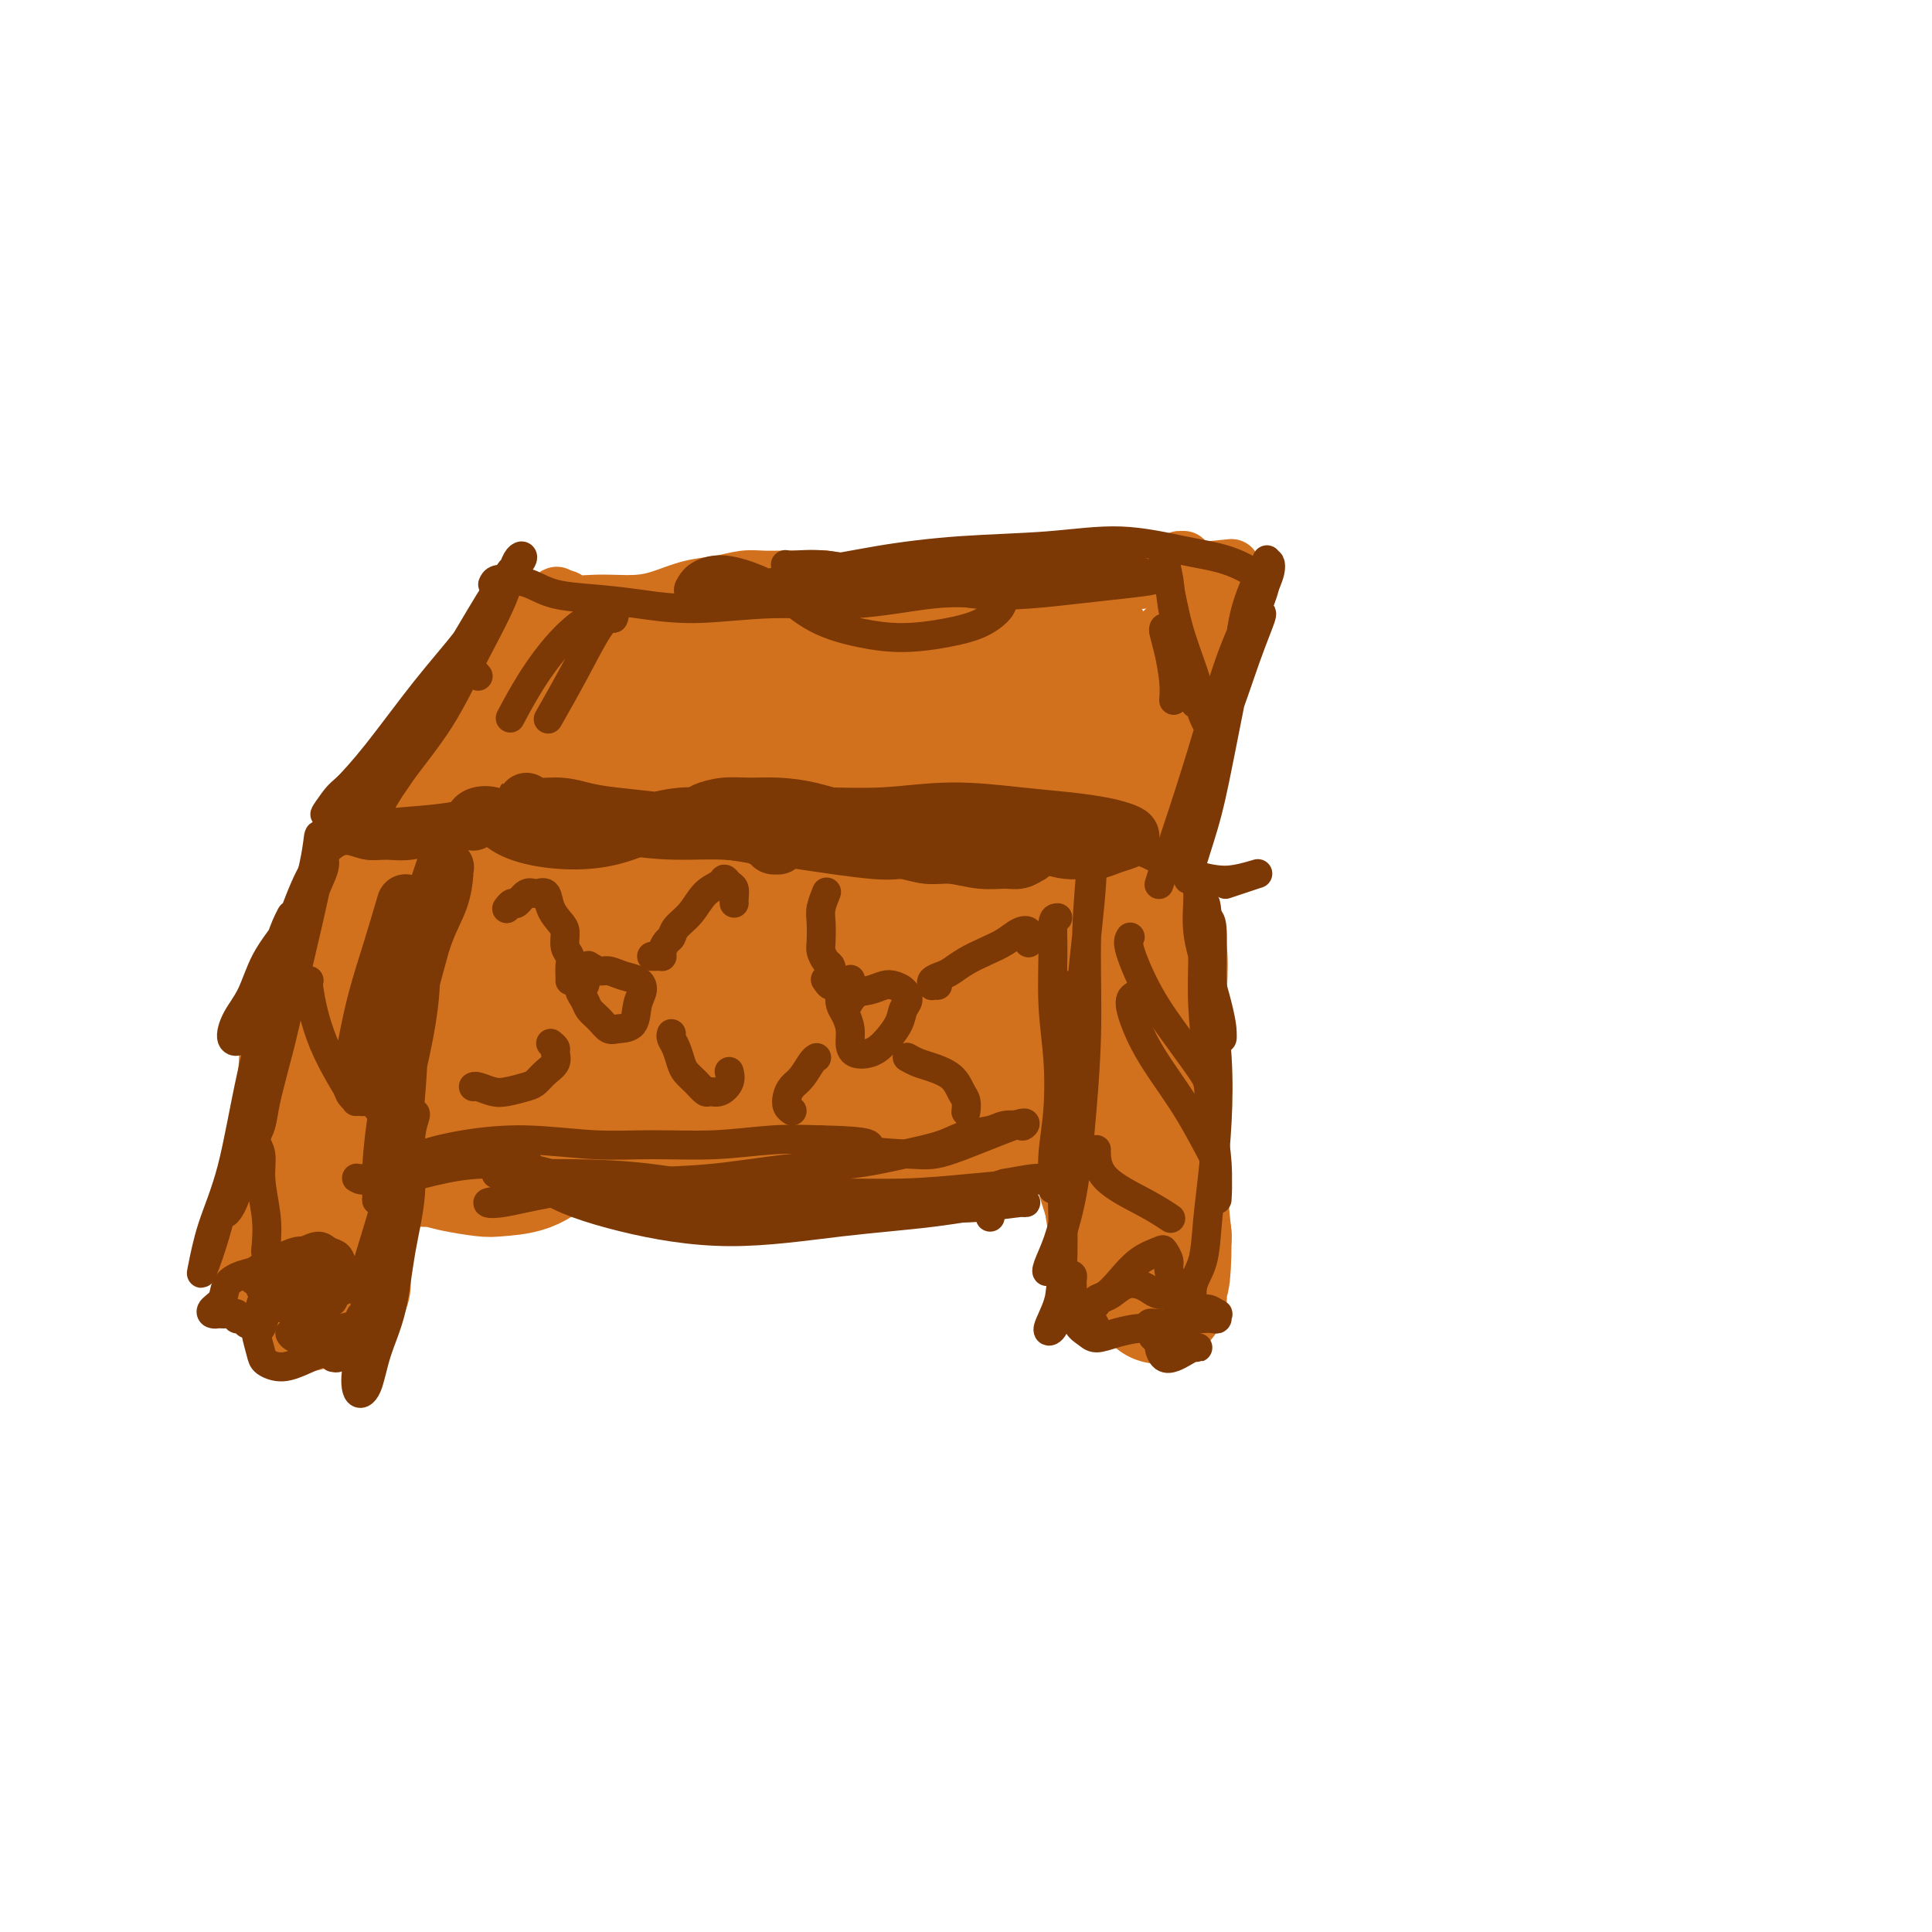 <svg viewBox='0 0 400 400' version='1.1' xmlns='http://www.w3.org/2000/svg' xmlns:xlink='http://www.w3.org/1999/xlink'><g fill='none' stroke='#D2711D' stroke-width='6' stroke-linecap='round' stroke-linejoin='round'><path d='M61,191c0.364,-0.423 0.728,-0.845 1,-1c0.272,-0.155 0.453,-0.041 1,0c0.547,0.041 1.459,0.011 2,0c0.541,-0.011 0.711,-0.002 1,0c0.289,0.002 0.697,-0.003 1,0c0.303,0.003 0.501,0.015 1,0c0.499,-0.015 1.301,-0.057 2,0c0.699,0.057 1.297,0.211 2,0c0.703,-0.211 1.513,-0.789 2,-1c0.487,-0.211 0.651,-0.057 1,0c0.349,0.057 0.882,0.015 1,0c0.118,-0.015 -0.180,-0.004 0,0c0.180,0.004 0.837,0.001 1,0c0.163,-0.001 -0.168,-0.001 0,0c0.168,0.001 0.834,0.004 1,0c0.166,-0.004 -0.167,-0.015 0,0c0.167,0.015 0.833,0.055 1,0c0.167,-0.055 -0.166,-0.207 0,0c0.166,0.207 0.829,0.773 1,1c0.171,0.227 -0.151,0.116 0,0c0.151,-0.116 0.776,-0.235 1,0c0.224,0.235 0.046,0.826 0,1c-0.046,0.174 0.040,-0.067 0,0c-0.040,0.067 -0.207,0.443 0,1c0.207,0.557 0.788,1.294 1,2c0.212,0.706 0.057,1.382 0,2c-0.057,0.618 -0.015,1.177 0,2c0.015,0.823 0.004,1.911 0,3c-0.004,1.089 -0.001,2.178 0,3c0.001,0.822 0.000,1.378 0,2c-0.000,0.622 -0.000,1.311 0,2'/><path d='M82,208c-0.007,3.352 -0.524,2.731 -1,3c-0.476,0.269 -0.913,1.427 -1,3c-0.087,1.573 0.174,3.561 0,5c-0.174,1.439 -0.783,2.331 -1,3c-0.217,0.669 -0.043,1.117 0,2c0.043,0.883 -0.045,2.202 0,3c0.045,0.798 0.223,1.073 0,2c-0.223,0.927 -0.847,2.504 -1,4c-0.153,1.496 0.164,2.911 0,4c-0.164,1.089 -0.808,1.852 -1,3c-0.192,1.148 0.069,2.681 0,4c-0.069,1.319 -0.467,2.423 -1,4c-0.533,1.577 -1.201,3.626 -2,5c-0.799,1.374 -1.731,2.073 -2,3c-0.269,0.927 0.124,2.082 0,3c-0.124,0.918 -0.765,1.599 -1,2c-0.235,0.401 -0.063,0.523 0,1c0.063,0.477 0.018,1.308 0,2c-0.018,0.692 -0.008,1.246 0,2c0.008,0.754 0.013,1.708 0,2c-0.013,0.292 -0.045,-0.077 0,0c0.045,0.077 0.166,0.599 0,1c-0.166,0.401 -0.621,0.682 -1,1c-0.379,0.318 -0.683,0.674 -1,1c-0.317,0.326 -0.646,0.623 -1,1c-0.354,0.377 -0.732,0.834 -1,1c-0.268,0.166 -0.425,0.042 -1,0c-0.575,-0.042 -1.566,-0.001 -2,0c-0.434,0.001 -0.309,-0.038 -1,0c-0.691,0.038 -2.197,0.154 -3,0c-0.803,-0.154 -0.901,-0.577 -1,-1'/><path d='M59,272c-1.576,-0.208 -1.517,-0.230 -2,-1c-0.483,-0.770 -1.507,-2.290 -2,-3c-0.493,-0.710 -0.454,-0.612 -1,-1c-0.546,-0.388 -1.677,-1.263 -2,-2c-0.323,-0.737 0.162,-1.337 0,-2c-0.162,-0.663 -0.971,-1.388 -1,-2c-0.029,-0.612 0.724,-1.112 1,-2c0.276,-0.888 0.077,-2.164 0,-3c-0.077,-0.836 -0.031,-1.232 0,-2c0.031,-0.768 0.046,-1.908 0,-3c-0.046,-1.092 -0.153,-2.138 0,-4c0.153,-1.862 0.565,-4.541 1,-7c0.435,-2.459 0.893,-4.697 1,-7c0.107,-2.303 -0.137,-4.671 0,-7c0.137,-2.329 0.653,-4.620 1,-7c0.347,-2.380 0.524,-4.851 1,-7c0.476,-2.149 1.252,-3.977 2,-6c0.748,-2.023 1.470,-4.241 2,-6c0.530,-1.759 0.870,-3.058 1,-4c0.130,-0.942 0.049,-1.527 0,-2c-0.049,-0.473 -0.068,-0.833 0,-1c0.068,-0.167 0.223,-0.140 0,0c-0.223,0.140 -0.825,0.393 -1,1c-0.175,0.607 0.077,1.569 0,4c-0.077,2.431 -0.482,6.333 -1,10c-0.518,3.667 -1.148,7.101 -2,11c-0.852,3.899 -1.927,8.263 -3,12c-1.073,3.737 -2.143,6.847 -3,10c-0.857,3.153 -1.500,6.349 -2,9c-0.500,2.651 -0.857,4.757 -1,6c-0.143,1.243 -0.071,1.621 0,2'/><path d='M48,258c-1.858,10.195 -0.003,3.181 1,0c1.003,-3.181 1.152,-2.531 2,-4c0.848,-1.469 2.393,-5.059 4,-9c1.607,-3.941 3.275,-8.234 5,-13c1.725,-4.766 3.507,-10.006 5,-15c1.493,-4.994 2.696,-9.743 4,-14c1.304,-4.257 2.710,-8.022 4,-11c1.290,-2.978 2.463,-5.168 3,-6c0.537,-0.832 0.436,-0.306 0,2c-0.436,2.306 -1.208,6.392 -2,12c-0.792,5.608 -1.603,12.739 -3,20c-1.397,7.261 -3.380,14.653 -5,21c-1.620,6.347 -2.879,11.649 -4,16c-1.121,4.351 -2.106,7.751 -3,10c-0.894,2.249 -1.696,3.346 -2,4c-0.304,0.654 -0.109,0.866 0,0c0.109,-0.866 0.130,-2.811 1,-6c0.870,-3.189 2.587,-7.623 4,-13c1.413,-5.377 2.521,-11.699 4,-18c1.479,-6.301 3.331,-12.582 5,-18c1.669,-5.418 3.157,-9.974 4,-13c0.843,-3.026 1.041,-4.521 1,-5c-0.041,-0.479 -0.322,0.059 -1,2c-0.678,1.941 -1.755,5.286 -3,10c-1.245,4.714 -2.660,10.798 -4,17c-1.340,6.202 -2.607,12.522 -4,18c-1.393,5.478 -2.912,10.114 -4,14c-1.088,3.886 -1.745,7.021 -2,9c-0.255,1.979 -0.107,2.802 0,3c0.107,0.198 0.173,-0.229 1,-2c0.827,-1.771 2.413,-4.885 4,-8'/><path d='M63,261c1.420,-3.704 2.469,-7.962 4,-13c1.531,-5.038 3.544,-10.854 5,-17c1.456,-6.146 2.355,-12.620 3,-18c0.645,-5.380 1.035,-9.665 1,-12c-0.035,-2.335 -0.496,-2.719 -1,-2c-0.504,0.719 -1.053,2.543 -2,6c-0.947,3.457 -2.292,8.549 -3,14c-0.708,5.451 -0.778,11.262 -1,17c-0.222,5.738 -0.597,11.404 -1,16c-0.403,4.596 -0.835,8.122 -1,11c-0.165,2.878 -0.063,5.107 0,6c0.063,0.893 0.089,0.451 0,0c-0.089,-0.451 -0.291,-0.910 0,-3c0.291,-2.090 1.077,-5.810 2,-10c0.923,-4.190 1.985,-8.848 3,-14c1.015,-5.152 1.983,-10.796 3,-16c1.017,-5.204 2.082,-9.967 3,-14c0.918,-4.033 1.688,-7.337 2,-9c0.312,-1.663 0.165,-1.687 0,-1c-0.165,0.687 -0.348,2.084 -1,5c-0.652,2.916 -1.773,7.353 -3,13c-1.227,5.647 -2.561,12.506 -4,19c-1.439,6.494 -2.983,12.622 -4,18c-1.017,5.378 -1.507,10.004 -2,13c-0.493,2.996 -0.988,4.360 -1,5c-0.012,0.640 0.459,0.554 1,-1c0.541,-1.554 1.153,-4.577 2,-8c0.847,-3.423 1.928,-7.247 3,-12c1.072,-4.753 2.135,-10.433 3,-17c0.865,-6.567 1.533,-14.019 2,-20c0.467,-5.981 0.734,-10.490 1,-15'/><path d='M77,202c0.551,-7.061 0.428,-7.212 0,-7c-0.428,0.212 -1.161,0.788 -2,3c-0.839,2.212 -1.782,6.059 -3,11c-1.218,4.941 -2.709,10.977 -4,17c-1.291,6.023 -2.382,12.035 -3,18c-0.618,5.965 -0.762,11.885 -1,17c-0.238,5.115 -0.569,9.424 -1,12c-0.431,2.576 -0.960,3.418 -1,4c-0.040,0.582 0.410,0.905 1,0c0.590,-0.905 1.322,-3.039 2,-6c0.678,-2.961 1.304,-6.750 2,-12c0.696,-5.250 1.464,-11.963 2,-19c0.536,-7.037 0.841,-14.400 1,-21c0.159,-6.600 0.173,-12.436 0,-16c-0.173,-3.564 -0.532,-4.855 -1,-5c-0.468,-0.145 -1.043,0.856 -2,3c-0.957,2.144 -2.296,5.431 -3,9c-0.704,3.569 -0.775,7.419 -1,12c-0.225,4.581 -0.605,9.893 -1,15c-0.395,5.107 -0.805,10.008 -1,14c-0.195,3.992 -0.175,7.076 0,9c0.175,1.924 0.506,2.688 1,2c0.494,-0.688 1.151,-2.827 2,-6c0.849,-3.173 1.891,-7.381 3,-12c1.109,-4.619 2.284,-9.651 3,-15c0.716,-5.349 0.971,-11.015 1,-17c0.029,-5.985 -0.169,-12.289 0,-16c0.169,-3.711 0.705,-4.830 1,-5c0.295,-0.170 0.349,0.608 0,3c-0.349,2.392 -1.100,6.398 -2,11c-0.900,4.602 -1.950,9.801 -3,15'/><path d='M67,220c-1.640,9.714 -3.241,19.498 -4,24c-0.759,4.502 -0.678,3.722 -1,5c-0.322,1.278 -1.048,4.613 0,-1c1.048,-5.613 3.871,-20.175 5,-26c1.129,-5.825 0.565,-2.912 0,0'/><path d='M81,241c0.296,0.105 0.592,0.210 1,0c0.408,-0.210 0.927,-0.736 1,-1c0.073,-0.264 -0.299,-0.268 0,0c0.299,0.268 1.270,0.806 2,1c0.730,0.194 1.221,0.043 2,0c0.779,-0.043 1.847,0.020 3,0c1.153,-0.020 2.391,-0.125 3,0c0.609,0.125 0.590,0.479 1,1c0.410,0.521 1.250,1.211 2,2c0.750,0.789 1.409,1.679 2,2c0.591,0.321 1.113,0.072 2,0c0.887,-0.072 2.139,0.033 3,0c0.861,-0.033 1.333,-0.204 2,0c0.667,0.204 1.531,0.783 2,1c0.469,0.217 0.542,0.073 1,0c0.458,-0.073 1.301,-0.076 2,0c0.699,0.076 1.256,0.230 2,0c0.744,-0.230 1.676,-0.842 3,-1c1.324,-0.158 3.041,0.140 4,0c0.959,-0.140 1.162,-0.717 2,-1c0.838,-0.283 2.311,-0.272 3,0c0.689,0.272 0.593,0.805 1,1c0.407,0.195 1.315,0.052 2,0c0.685,-0.052 1.146,-0.013 2,0c0.854,0.013 2.101,-0.000 3,0c0.899,0.000 1.451,0.014 2,0c0.549,-0.014 1.094,-0.056 2,0c0.906,0.056 2.171,0.208 3,0c0.829,-0.208 1.222,-0.777 2,-1c0.778,-0.223 1.940,-0.098 3,0c1.060,0.098 2.017,0.171 3,0c0.983,-0.171 1.991,-0.585 3,-1'/><path d='M150,244c7.143,-0.646 3.499,-0.762 3,-1c-0.499,-0.238 2.145,-0.600 4,-1c1.855,-0.400 2.920,-0.839 4,-1c1.080,-0.161 2.176,-0.043 3,0c0.824,0.043 1.377,0.012 2,0c0.623,-0.012 1.318,-0.004 2,0c0.682,0.004 1.353,0.005 2,0c0.647,-0.005 1.272,-0.015 2,0c0.728,0.015 1.561,0.057 2,0c0.439,-0.057 0.484,-0.211 1,0c0.516,0.211 1.504,0.788 2,1c0.496,0.212 0.500,0.061 1,0c0.500,-0.061 1.496,-0.031 2,0c0.504,0.031 0.516,0.065 1,0c0.484,-0.065 1.439,-0.228 2,0c0.561,0.228 0.727,0.846 1,1c0.273,0.154 0.655,-0.155 1,0c0.345,0.155 0.655,0.774 1,1c0.345,0.226 0.725,0.061 1,0c0.275,-0.061 0.443,-0.016 1,0c0.557,0.016 1.501,0.004 2,0c0.499,-0.004 0.552,-0.000 1,0c0.448,0.000 1.290,-0.004 2,0c0.710,0.004 1.290,0.015 2,0c0.710,-0.015 1.552,-0.057 2,0c0.448,0.057 0.501,0.211 1,0c0.499,-0.211 1.443,-0.789 2,-1c0.557,-0.211 0.727,-0.057 1,0c0.273,0.057 0.651,0.015 1,0c0.349,-0.015 0.671,-0.004 1,0c0.329,0.004 0.664,0.002 1,0'/><path d='M204,243c6.665,0.249 1.829,-0.130 0,0c-1.829,0.130 -0.650,0.767 0,1c0.650,0.233 0.769,0.063 1,0c0.231,-0.063 0.572,-0.017 1,0c0.428,0.017 0.943,0.006 1,0c0.057,-0.006 -0.346,-0.005 0,0c0.346,0.005 1.439,0.015 2,0c0.561,-0.015 0.588,-0.057 1,0c0.412,0.057 1.209,0.211 2,0c0.791,-0.211 1.578,-0.788 2,-1c0.422,-0.212 0.480,-0.061 1,0c0.520,0.061 1.502,0.031 2,0c0.498,-0.031 0.514,-0.064 1,0c0.486,0.064 1.444,0.224 2,0c0.556,-0.224 0.711,-0.834 1,-1c0.289,-0.166 0.711,0.110 1,0c0.289,-0.110 0.445,-0.606 1,-1c0.555,-0.394 1.510,-0.687 2,-1c0.490,-0.313 0.517,-0.645 1,-1c0.483,-0.355 1.424,-0.731 2,-1c0.576,-0.269 0.788,-0.430 1,-1c0.212,-0.570 0.422,-1.549 1,-2c0.578,-0.451 1.522,-0.375 2,-1c0.478,-0.625 0.491,-1.952 1,-3c0.509,-1.048 1.513,-1.817 2,-3c0.487,-1.183 0.455,-2.781 1,-4c0.545,-1.219 1.665,-2.059 2,-3c0.335,-0.941 -0.116,-1.984 0,-3c0.116,-1.016 0.801,-2.004 1,-3c0.199,-0.996 -0.086,-1.999 0,-3c0.086,-1.001 0.543,-2.001 1,-3'/><path d='M240,209c0.327,-2.500 0.143,-2.752 0,-3c-0.143,-0.248 -0.245,-0.494 0,-1c0.245,-0.506 0.836,-1.272 1,-2c0.164,-0.728 -0.100,-1.417 0,-2c0.100,-0.583 0.563,-1.059 1,-2c0.437,-0.941 0.849,-2.346 1,-3c0.151,-0.654 0.042,-0.556 0,-1c-0.042,-0.444 -0.015,-1.428 0,-2c0.015,-0.572 0.020,-0.731 0,-1c-0.020,-0.269 -0.065,-0.650 0,-1c0.065,-0.350 0.239,-0.671 0,-1c-0.239,-0.329 -0.892,-0.666 -1,-1c-0.108,-0.334 0.329,-0.667 0,-1c-0.329,-0.333 -1.424,-0.668 -2,-1c-0.576,-0.332 -0.634,-0.663 -1,-1c-0.366,-0.337 -1.042,-0.682 -2,-1c-0.958,-0.318 -2.200,-0.610 -3,-1c-0.800,-0.390 -1.158,-0.879 -2,-1c-0.842,-0.121 -2.169,0.126 -3,0c-0.831,-0.126 -1.166,-0.625 -2,-1c-0.834,-0.375 -2.167,-0.626 -3,-1c-0.833,-0.374 -1.168,-0.870 -2,-1c-0.832,-0.130 -2.162,0.105 -3,0c-0.838,-0.105 -1.183,-0.549 -2,-1c-0.817,-0.451 -2.106,-0.909 -3,-1c-0.894,-0.091 -1.394,0.187 -2,0c-0.606,-0.187 -1.317,-0.837 -2,-1c-0.683,-0.163 -1.338,0.163 -2,0c-0.662,-0.163 -1.332,-0.813 -2,-1c-0.668,-0.187 -1.334,0.089 -2,0c-0.666,-0.089 -1.333,-0.545 -2,-1'/><path d='M202,175c-6.171,-2.022 -2.597,-1.078 -2,-1c0.597,0.078 -1.782,-0.711 -3,-1c-1.218,-0.289 -1.274,-0.077 -2,0c-0.726,0.077 -2.122,0.021 -3,0c-0.878,-0.021 -1.239,-0.007 -2,0c-0.761,0.007 -1.922,0.005 -3,0c-1.078,-0.005 -2.073,-0.015 -3,0c-0.927,0.015 -1.787,0.056 -3,0c-1.213,-0.056 -2.778,-0.208 -4,0c-1.222,0.208 -2.101,0.775 -3,1c-0.899,0.225 -1.819,0.109 -3,0c-1.181,-0.109 -2.622,-0.210 -4,0c-1.378,0.210 -2.693,0.732 -4,1c-1.307,0.268 -2.607,0.282 -4,0c-1.393,-0.282 -2.879,-0.861 -4,-1c-1.121,-0.139 -1.878,0.163 -3,0c-1.122,-0.163 -2.610,-0.792 -4,-1c-1.390,-0.208 -2.683,0.004 -4,0c-1.317,-0.004 -2.659,-0.223 -4,0c-1.341,0.223 -2.680,0.886 -4,1c-1.320,0.114 -2.619,-0.323 -4,0c-1.381,0.323 -2.844,1.407 -4,2c-1.156,0.593 -2.004,0.696 -3,1c-0.996,0.304 -2.139,0.810 -3,1c-0.861,0.190 -1.441,0.065 -2,0c-0.559,-0.065 -1.096,-0.070 -2,0c-0.904,0.070 -2.173,0.215 -3,0c-0.827,-0.215 -1.211,-0.790 -2,-1c-0.789,-0.210 -1.982,-0.057 -3,0c-1.018,0.057 -1.862,0.016 -3,0c-1.138,-0.016 -2.569,-0.008 -4,0'/><path d='M103,177c-3.430,-0.187 -2.505,-0.155 -3,0c-0.495,0.155 -2.412,0.434 -4,1c-1.588,0.566 -2.849,1.421 -4,2c-1.151,0.579 -2.191,0.884 -3,1c-0.809,0.116 -1.387,0.045 -2,0c-0.613,-0.045 -1.262,-0.064 -2,0c-0.738,0.064 -1.564,0.212 -2,0c-0.436,-0.212 -0.483,-0.785 -1,-1c-0.517,-0.215 -1.504,-0.071 -2,0c-0.496,0.071 -0.500,0.071 -1,0c-0.500,-0.071 -1.496,-0.212 -2,0c-0.504,0.212 -0.517,0.777 -1,1c-0.483,0.223 -1.435,0.104 -2,0c-0.565,-0.104 -0.744,-0.193 -1,0c-0.256,0.193 -0.590,0.667 -1,1c-0.410,0.333 -0.894,0.524 -1,1c-0.106,0.476 0.168,1.237 0,2c-0.168,0.763 -0.779,1.527 -1,2c-0.221,0.473 -0.054,0.656 0,1c0.054,0.344 -0.006,0.849 0,1c0.006,0.151 0.079,-0.051 0,0c-0.079,0.051 -0.310,0.354 0,1c0.310,0.646 1.160,1.636 2,2c0.840,0.364 1.668,0.104 2,0c0.332,-0.104 0.166,-0.052 0,0'/><path d='M84,187c-0.197,0.231 -0.394,0.462 0,0c0.394,-0.462 1.378,-1.616 2,-2c0.622,-0.384 0.883,0.003 1,1c0.117,0.997 0.090,2.602 0,5c-0.090,2.398 -0.245,5.587 -1,9c-0.755,3.413 -2.112,7.051 -3,11c-0.888,3.949 -1.306,8.209 -2,12c-0.694,3.791 -1.663,7.112 -2,10c-0.337,2.888 -0.042,5.341 0,7c0.042,1.659 -0.169,2.523 0,3c0.169,0.477 0.717,0.566 1,0c0.283,-0.566 0.300,-1.788 1,-4c0.700,-2.212 2.082,-5.416 3,-9c0.918,-3.584 1.372,-7.549 2,-12c0.628,-4.451 1.430,-9.389 2,-14c0.570,-4.611 0.909,-8.897 1,-12c0.091,-3.103 -0.065,-5.024 0,-6c0.065,-0.976 0.352,-1.006 0,-1c-0.352,0.006 -1.341,0.046 -2,1c-0.659,0.954 -0.986,2.820 -2,5c-1.014,2.180 -2.714,4.675 -4,8c-1.286,3.325 -2.157,7.480 -3,11c-0.843,3.520 -1.659,6.405 -2,9c-0.341,2.595 -0.207,4.899 0,6c0.207,1.101 0.487,0.997 1,1c0.513,0.003 1.260,0.112 2,-1c0.740,-1.112 1.475,-3.444 2,-6c0.525,-2.556 0.842,-5.335 1,-9c0.158,-3.665 0.158,-8.218 0,-12c-0.158,-3.782 -0.474,-6.795 -1,-9c-0.526,-2.205 -1.263,-3.603 -2,-5'/><path d='M79,184c-0.748,-3.858 -1.116,-0.502 -2,2c-0.884,2.502 -2.282,4.150 -3,7c-0.718,2.850 -0.754,6.901 -1,11c-0.246,4.099 -0.701,8.247 -1,13c-0.299,4.753 -0.441,10.113 0,14c0.441,3.887 1.465,6.302 2,8c0.535,1.698 0.582,2.681 1,3c0.418,0.319 1.207,-0.024 2,-1c0.793,-0.976 1.590,-2.585 2,-5c0.410,-2.415 0.433,-5.638 1,-9c0.567,-3.362 1.679,-6.864 2,-11c0.321,-4.136 -0.150,-8.905 0,-13c0.150,-4.095 0.920,-7.514 1,-10c0.080,-2.486 -0.530,-4.039 -1,-5c-0.470,-0.961 -0.801,-1.332 -1,-1c-0.199,0.332 -0.267,1.365 -1,3c-0.733,1.635 -2.133,3.870 -3,7c-0.867,3.130 -1.202,7.155 -2,11c-0.798,3.845 -2.058,7.510 -3,11c-0.942,3.490 -1.566,6.805 -2,9c-0.434,2.195 -0.679,3.270 -1,4c-0.321,0.730 -0.718,1.114 -1,1c-0.282,-0.114 -0.448,-0.726 -1,-2c-0.552,-1.274 -1.490,-3.208 -2,-5c-0.510,-1.792 -0.592,-3.440 -1,-6c-0.408,-2.560 -1.142,-6.032 -1,-9c0.142,-2.968 1.160,-5.434 2,-7c0.840,-1.566 1.504,-2.234 2,-2c0.496,0.234 0.826,1.371 1,3c0.174,1.629 0.193,3.751 0,6c-0.193,2.249 -0.596,4.624 -1,7'/><path d='M67,218c-0.412,5.360 -1.441,10.759 -2,11c-0.559,0.241 -0.647,-4.675 0,-9c0.647,-4.325 2.028,-8.059 3,-12c0.972,-3.941 1.533,-8.090 2,-11c0.467,-2.910 0.839,-4.581 1,-5c0.161,-0.419 0.112,0.414 0,2c-0.112,1.586 -0.285,3.925 -1,7c-0.715,3.075 -1.971,6.887 -3,11c-1.029,4.113 -1.832,8.529 -3,13c-1.168,4.471 -2.700,8.999 -4,13c-1.300,4.001 -2.367,7.475 -3,10c-0.633,2.525 -0.833,4.100 -1,5c-0.167,0.900 -0.302,1.124 0,1c0.302,-0.124 1.041,-0.597 2,-2c0.959,-1.403 2.139,-3.736 3,-7c0.861,-3.264 1.404,-7.460 2,-12c0.596,-4.540 1.245,-9.424 2,-15c0.755,-5.576 1.617,-11.845 2,-16c0.383,-4.155 0.288,-6.196 1,-10c0.712,-3.804 2.230,-9.370 0,-2c-2.230,7.370 -8.209,27.677 -11,38c-2.791,10.323 -2.396,10.661 -2,11'/><path d='M55,239c-2.226,8.485 -1.292,6.199 -1,6c0.292,-0.199 -0.059,1.690 0,2c0.059,0.310 0.529,-0.958 1,-3c0.471,-2.042 0.943,-4.857 2,-8c1.057,-3.143 2.700,-6.612 4,-11c1.300,-4.388 2.259,-9.693 3,-15c0.741,-5.307 1.265,-10.614 2,-15c0.735,-4.386 1.682,-7.849 2,-10c0.318,-2.151 0.006,-2.989 0,-3c-0.006,-0.011 0.293,0.804 0,3c-0.293,2.196 -1.179,5.772 -2,10c-0.821,4.228 -1.579,9.106 -2,14c-0.421,4.894 -0.506,9.804 -1,14c-0.494,4.196 -1.399,7.680 -2,10c-0.601,2.320 -0.900,3.477 -1,4c-0.100,0.523 -0.000,0.413 0,-1c0.000,-1.413 -0.099,-4.130 0,-7c0.099,-2.870 0.394,-5.894 1,-10c0.606,-4.106 1.521,-9.292 2,-14c0.479,-4.708 0.522,-8.936 1,-13c0.478,-4.064 1.391,-7.963 2,-11c0.609,-3.037 0.914,-5.211 1,-6c0.086,-0.789 -0.047,-0.193 0,1c0.047,1.193 0.276,2.981 0,6c-0.276,3.019 -1.055,7.268 -2,11c-0.945,3.732 -2.055,6.947 -3,10c-0.945,3.053 -1.726,5.945 -2,8c-0.274,2.055 -0.043,3.272 0,4c0.043,0.728 -0.104,0.965 0,1c0.104,0.035 0.458,-0.133 1,-1c0.542,-0.867 1.271,-2.434 2,-4'/><path d='M63,211c0.586,-1.963 0.551,-4.869 1,-8c0.449,-3.131 1.382,-6.487 2,-10c0.618,-3.513 0.920,-7.182 1,-10c0.080,-2.818 -0.061,-4.785 0,-6c0.061,-1.215 0.325,-1.680 0,-1c-0.325,0.680 -1.240,2.504 -2,5c-0.760,2.496 -1.367,5.666 -2,9c-0.633,3.334 -1.293,6.834 -2,10c-0.707,3.166 -1.461,5.999 -2,8c-0.539,2.001 -0.861,3.170 -1,4c-0.139,0.830 -0.093,1.321 0,1c0.093,-0.321 0.234,-1.452 1,-3c0.766,-1.548 2.156,-3.511 3,-6c0.844,-2.489 1.140,-5.504 2,-8c0.860,-2.496 2.283,-4.475 3,-7c0.717,-2.525 0.728,-5.598 1,-8c0.272,-2.402 0.804,-4.134 1,-5c0.196,-0.866 0.056,-0.866 0,-1c-0.056,-0.134 -0.027,-0.401 0,0c0.027,0.401 0.054,1.469 0,2c-0.054,0.531 -0.188,0.523 0,1c0.188,0.477 0.696,1.439 1,2c0.304,0.561 0.402,0.722 1,1c0.598,0.278 1.695,0.673 3,1c1.305,0.327 2.820,0.585 4,1c1.180,0.415 2.027,0.987 3,1c0.973,0.013 2.073,-0.532 3,-1c0.927,-0.468 1.681,-0.857 2,-1c0.319,-0.143 0.201,-0.038 0,0c-0.201,0.038 -0.486,0.011 -1,0c-0.514,-0.011 -1.257,-0.005 -2,0'/><path d='M83,182c1.032,-0.179 -0.888,-0.627 -2,-1c-1.112,-0.373 -1.415,-0.673 -2,-1c-0.585,-0.327 -1.454,-0.682 -2,-1c-0.546,-0.318 -0.771,-0.597 -1,-1c-0.229,-0.403 -0.461,-0.928 -1,-1c-0.539,-0.072 -1.385,0.309 -1,0c0.385,-0.309 2.001,-1.309 3,-2c0.999,-0.691 1.382,-1.073 2,-1c0.618,0.073 1.472,0.600 2,1c0.528,0.400 0.730,0.671 1,1c0.270,0.329 0.608,0.715 1,1c0.392,0.285 0.837,0.468 1,1c0.163,0.532 0.044,1.412 0,2c-0.044,0.588 -0.013,0.882 0,1c0.013,0.118 0.006,0.059 0,0'/><path d='M62,244c0.080,-0.119 0.160,-0.237 0,0c-0.160,0.237 -0.561,0.830 -1,2c-0.439,1.170 -0.916,2.917 -2,5c-1.084,2.083 -2.776,4.503 -4,7c-1.224,2.497 -1.980,5.070 -3,7c-1.020,1.930 -2.303,3.217 -3,4c-0.697,0.783 -0.807,1.061 -1,1c-0.193,-0.061 -0.469,-0.461 0,-2c0.469,-1.539 1.682,-4.217 3,-7c1.318,-2.783 2.739,-5.669 4,-9c1.261,-3.331 2.361,-7.105 3,-10c0.639,-2.895 0.817,-4.911 1,-6c0.183,-1.089 0.373,-1.251 0,0c-0.373,1.251 -1.307,3.917 -2,7c-0.693,3.083 -1.145,6.584 -2,10c-0.855,3.416 -2.113,6.747 -3,10c-0.887,3.253 -1.403,6.429 -2,8c-0.597,1.571 -1.276,1.538 -1,1c0.276,-0.538 1.507,-1.582 2,-2c0.493,-0.418 0.246,-0.209 0,0'/></g>
<g fill='none' stroke='#D2711D' stroke-width='28' stroke-linecap='round' stroke-linejoin='round'><path d='M227,198c-0.340,0.172 -0.680,0.343 -1,1c-0.320,0.657 -0.622,1.799 -1,4c-0.378,2.201 -0.834,5.462 -1,8c-0.166,2.538 -0.042,4.353 0,6c0.042,1.647 0.002,3.127 0,4c-0.002,0.873 0.034,1.140 0,1c-0.034,-0.140 -0.139,-0.688 0,-2c0.139,-1.312 0.523,-3.389 1,-6c0.477,-2.611 1.047,-5.756 2,-9c0.953,-3.244 2.288,-6.587 3,-9c0.712,-2.413 0.802,-3.895 1,-5c0.198,-1.105 0.506,-1.832 0,-1c-0.506,0.832 -1.824,3.224 -3,6c-1.176,2.776 -2.210,5.935 -3,9c-0.790,3.065 -1.337,6.034 -2,9c-0.663,2.966 -1.443,5.929 -2,8c-0.557,2.071 -0.893,3.250 -1,4c-0.107,0.750 0.014,1.070 0,1c-0.014,-0.070 -0.162,-0.532 0,-2c0.162,-1.468 0.633,-3.943 1,-6c0.367,-2.057 0.629,-3.697 1,-6c0.371,-2.303 0.850,-5.270 1,-8c0.150,-2.730 -0.029,-5.224 0,-7c0.029,-1.776 0.265,-2.834 0,-3c-0.265,-0.166 -1.030,0.561 -2,2c-0.970,1.439 -2.144,3.590 -3,6c-0.856,2.410 -1.393,5.080 -2,8c-0.607,2.920 -1.284,6.089 -2,9c-0.716,2.911 -1.470,5.564 -2,7c-0.530,1.436 -0.835,1.656 -1,2c-0.165,0.344 -0.190,0.813 0,0c0.190,-0.813 0.595,-2.906 1,-5'/><path d='M212,224c0.424,-1.862 1.486,-5.018 2,-8c0.514,-2.982 0.482,-5.791 1,-9c0.518,-3.209 1.586,-6.817 2,-10c0.414,-3.183 0.175,-5.940 0,-8c-0.175,-2.060 -0.284,-3.422 -1,-3c-0.716,0.422 -2.037,2.627 -3,6c-0.963,3.373 -1.568,7.912 -2,12c-0.432,4.088 -0.690,7.724 -1,11c-0.310,3.276 -0.671,6.193 -1,8c-0.329,1.807 -0.628,2.505 -1,3c-0.372,0.495 -0.819,0.786 -1,0c-0.181,-0.786 -0.096,-2.649 0,-5c0.096,-2.351 0.202,-5.188 1,-9c0.798,-3.812 2.287,-8.598 3,-13c0.713,-4.402 0.651,-8.420 1,-11c0.349,-2.580 1.109,-3.724 1,-4c-0.109,-0.276 -1.086,0.315 -2,2c-0.914,1.685 -1.765,4.464 -3,8c-1.235,3.536 -2.853,7.828 -4,12c-1.147,4.172 -1.824,8.222 -2,12c-0.176,3.778 0.148,7.283 0,10c-0.148,2.717 -0.770,4.644 -1,6c-0.230,1.356 -0.069,2.140 0,2c0.069,-0.140 0.046,-1.203 0,-3c-0.046,-1.797 -0.114,-4.326 0,-8c0.114,-3.674 0.409,-8.493 1,-13c0.591,-4.507 1.476,-8.702 2,-12c0.524,-3.298 0.687,-5.698 1,-7c0.313,-1.302 0.777,-1.504 1,-2c0.223,-0.496 0.207,-1.284 0,-1c-0.207,0.284 -0.603,1.642 -1,3'/><path d='M205,193c-0.696,1.411 -1.937,3.439 -3,6c-1.063,2.561 -1.947,5.656 -3,9c-1.053,3.344 -2.276,6.937 -3,10c-0.724,3.063 -0.951,5.596 -1,7c-0.049,1.404 0.078,1.680 0,1c-0.078,-0.680 -0.361,-2.315 0,-5c0.361,-2.685 1.365,-6.419 2,-10c0.635,-3.581 0.900,-7.010 1,-10c0.100,-2.990 0.037,-5.541 0,-8c-0.037,-2.459 -0.046,-4.827 0,-7c0.046,-2.173 0.147,-4.150 0,-5c-0.147,-0.850 -0.542,-0.572 -1,1c-0.458,1.572 -0.977,4.439 -2,8c-1.023,3.561 -2.548,7.815 -4,12c-1.452,4.185 -2.831,8.301 -4,12c-1.169,3.699 -2.129,6.983 -3,9c-0.871,2.017 -1.653,2.768 -2,3c-0.347,0.232 -0.258,-0.055 0,-1c0.258,-0.945 0.686,-2.547 1,-5c0.314,-2.453 0.514,-5.758 1,-9c0.486,-3.242 1.258,-6.422 2,-10c0.742,-3.578 1.455,-7.553 2,-11c0.545,-3.447 0.922,-6.364 1,-8c0.078,-1.636 -0.142,-1.989 -1,-1c-0.858,0.989 -2.352,3.320 -4,6c-1.648,2.680 -3.449,5.708 -5,9c-1.551,3.292 -2.852,6.846 -4,11c-1.148,4.154 -2.143,8.907 -3,13c-0.857,4.093 -1.577,7.525 -2,10c-0.423,2.475 -0.549,3.993 0,4c0.549,0.007 1.775,-1.496 3,-3'/><path d='M173,231c0.977,-2.315 1.921,-6.603 3,-10c1.079,-3.397 2.295,-5.904 3,-9c0.705,-3.096 0.899,-6.782 1,-10c0.101,-3.218 0.110,-5.968 0,-9c-0.110,-3.032 -0.337,-6.346 -1,-9c-0.663,-2.654 -1.761,-4.649 -3,-5c-1.239,-0.351 -2.618,0.942 -4,4c-1.382,3.058 -2.766,7.879 -4,13c-1.234,5.121 -2.317,10.540 -3,15c-0.683,4.460 -0.965,7.960 -1,11c-0.035,3.040 0.176,5.620 0,7c-0.176,1.380 -0.741,1.558 -1,1c-0.259,-0.558 -0.212,-1.854 0,-4c0.212,-2.146 0.590,-5.141 1,-8c0.410,-2.859 0.852,-5.581 1,-9c0.148,-3.419 0.003,-7.534 0,-11c-0.003,-3.466 0.138,-6.283 0,-8c-0.138,-1.717 -0.553,-2.335 -1,-2c-0.447,0.335 -0.924,1.623 -2,4c-1.076,2.377 -2.750,5.842 -4,10c-1.250,4.158 -2.077,9.007 -3,13c-0.923,3.993 -1.944,7.129 -3,10c-1.056,2.871 -2.149,5.477 -3,7c-0.851,1.523 -1.461,1.962 -2,2c-0.539,0.038 -1.005,-0.325 -1,-2c0.005,-1.675 0.483,-4.664 1,-8c0.517,-3.336 1.072,-7.021 2,-11c0.928,-3.979 2.228,-8.252 3,-12c0.772,-3.748 1.016,-6.971 1,-9c-0.016,-2.029 -0.290,-2.866 -1,-3c-0.710,-0.134 -1.855,0.433 -3,1'/><path d='M149,190c-1.275,0.649 -2.463,3.270 -4,6c-1.537,2.730 -3.421,5.568 -5,9c-1.579,3.432 -2.851,7.457 -4,11c-1.149,3.543 -2.174,6.604 -3,9c-0.826,2.396 -1.454,4.125 -2,5c-0.546,0.875 -1.009,0.894 -1,0c0.009,-0.894 0.490,-2.700 1,-5c0.510,-2.300 1.049,-5.094 2,-8c0.951,-2.906 2.315,-5.925 3,-9c0.685,-3.075 0.690,-6.207 1,-9c0.310,-2.793 0.926,-5.249 1,-7c0.074,-1.751 -0.393,-2.799 -1,-3c-0.607,-0.201 -1.353,0.445 -2,2c-0.647,1.555 -1.196,4.018 -2,7c-0.804,2.982 -1.862,6.482 -3,10c-1.138,3.518 -2.355,7.055 -3,10c-0.645,2.945 -0.717,5.296 -1,7c-0.283,1.704 -0.777,2.759 -1,3c-0.223,0.241 -0.175,-0.331 0,-2c0.175,-1.669 0.479,-4.435 1,-7c0.521,-2.565 1.261,-4.929 2,-8c0.739,-3.071 1.479,-6.850 2,-10c0.521,-3.150 0.824,-5.671 1,-8c0.176,-2.329 0.223,-4.465 0,-6c-0.223,-1.535 -0.718,-2.470 -1,-2c-0.282,0.470 -0.352,2.344 -1,5c-0.648,2.656 -1.875,6.093 -3,10c-1.125,3.907 -2.147,8.284 -3,12c-0.853,3.716 -1.537,6.770 -2,9c-0.463,2.230 -0.704,3.637 -1,4c-0.296,0.363 -0.648,-0.319 -1,-1'/><path d='M119,224c-1.967,5.093 -0.883,-0.676 0,-4c0.883,-3.324 1.567,-4.203 2,-7c0.433,-2.797 0.615,-7.512 1,-11c0.385,-3.488 0.974,-5.750 1,-8c0.026,-2.250 -0.511,-4.488 -1,-5c-0.489,-0.512 -0.929,0.704 -2,2c-1.071,1.296 -2.774,2.674 -4,5c-1.226,2.326 -1.974,5.601 -3,9c-1.026,3.399 -2.329,6.922 -3,10c-0.671,3.078 -0.709,5.711 -1,8c-0.291,2.289 -0.835,4.235 -1,5c-0.165,0.765 0.049,0.351 0,0c-0.049,-0.351 -0.362,-0.638 0,-2c0.362,-1.362 1.397,-3.798 2,-7c0.603,-3.202 0.773,-7.170 1,-11c0.227,-3.830 0.511,-7.523 1,-11c0.489,-3.477 1.183,-6.737 1,-9c-0.183,-2.263 -1.243,-3.527 -2,-3c-0.757,0.527 -1.211,2.847 -2,6c-0.789,3.153 -1.914,7.141 -3,11c-1.086,3.859 -2.134,7.591 -3,11c-0.866,3.409 -1.550,6.495 -2,9c-0.450,2.505 -0.667,4.427 -1,6c-0.333,1.573 -0.783,2.795 -1,3c-0.217,0.205 -0.201,-0.608 0,-2c0.201,-1.392 0.587,-3.362 1,-6c0.413,-2.638 0.854,-5.944 1,-9c0.146,-3.056 -0.002,-5.860 0,-9c0.002,-3.140 0.154,-6.615 0,-9c-0.154,-2.385 -0.616,-3.682 -1,-4c-0.384,-0.318 -0.692,0.341 -1,1'/><path d='M99,193c-0.401,-5.399 -1.403,0.104 -2,4c-0.597,3.896 -0.790,6.185 -1,9c-0.210,2.815 -0.438,6.157 -1,9c-0.562,2.843 -1.458,5.187 -2,7c-0.542,1.813 -0.730,3.096 -1,4c-0.270,0.904 -0.622,1.429 -1,1c-0.378,-0.429 -0.781,-1.812 -1,-3c-0.219,-1.188 -0.253,-2.181 0,-4c0.253,-1.819 0.792,-4.465 1,-7c0.208,-2.535 0.085,-4.958 0,-7c-0.085,-2.042 -0.132,-3.702 0,-5c0.132,-1.298 0.442,-2.232 0,-3c-0.442,-0.768 -1.636,-1.368 -2,-2c-0.364,-0.632 0.101,-1.294 0,-2c-0.101,-0.706 -0.767,-1.456 -1,-2c-0.233,-0.544 -0.031,-0.880 0,-1c0.031,-0.120 -0.109,-0.022 0,0c0.109,0.022 0.466,-0.032 1,0c0.534,0.032 1.246,0.149 2,0c0.754,-0.149 1.549,-0.565 3,-1c1.451,-0.435 3.556,-0.888 5,-1c1.444,-0.112 2.227,0.117 4,0c1.773,-0.117 4.535,-0.579 7,-1c2.465,-0.421 4.633,-0.802 7,-1c2.367,-0.198 4.934,-0.215 7,0c2.066,0.215 3.633,0.660 5,1c1.367,0.340 2.535,0.575 4,1c1.465,0.425 3.228,1.042 5,1c1.772,-0.042 3.554,-0.742 5,-1c1.446,-0.258 2.556,-0.074 4,0c1.444,0.074 3.222,0.037 5,0'/><path d='M152,189c6.385,-0.300 4.847,-2.051 6,-4c1.153,-1.949 4.995,-4.095 8,-6c3.005,-1.905 5.172,-3.568 7,-5c1.828,-1.432 3.316,-2.632 4,-3c0.684,-0.368 0.565,0.097 0,1c-0.565,0.903 -1.575,2.243 -3,3c-1.425,0.757 -3.264,0.931 -4,1c-0.736,0.069 -0.368,0.035 0,0'/><path d='M239,223c-0.249,3.919 -0.497,7.838 -1,11c-0.503,3.162 -1.260,5.566 -2,8c-0.740,2.434 -1.464,4.896 -2,6c-0.536,1.104 -0.886,0.848 -1,1c-0.114,0.152 0.008,0.712 0,0c-0.008,-0.712 -0.146,-2.697 0,-5c0.146,-2.303 0.575,-4.924 1,-8c0.425,-3.076 0.846,-6.608 1,-10c0.154,-3.392 0.041,-6.644 0,-10c-0.041,-3.356 -0.012,-6.815 0,-9c0.012,-2.185 0.005,-3.096 0,-4c-0.005,-0.904 -0.008,-1.803 0,-2c0.008,-0.197 0.025,0.306 0,2c-0.025,1.694 -0.094,4.579 0,8c0.094,3.421 0.351,7.379 1,12c0.649,4.621 1.691,9.905 2,15c0.309,5.095 -0.113,10.002 0,14c0.113,3.998 0.762,7.088 1,9c0.238,1.912 0.064,2.648 0,3c-0.064,0.352 -0.018,0.321 0,0c0.018,-0.321 0.008,-0.932 0,-3c-0.008,-2.068 -0.015,-5.593 0,-9c0.015,-3.407 0.053,-6.697 0,-12c-0.053,-5.303 -0.197,-12.618 0,-19c0.197,-6.382 0.736,-11.830 1,-16c0.264,-4.170 0.252,-7.062 0,-8c-0.252,-0.938 -0.744,0.077 -1,3c-0.256,2.923 -0.275,7.752 0,13c0.275,5.248 0.843,10.913 1,16c0.157,5.087 -0.098,9.596 0,14c0.098,4.404 0.549,8.702 1,13'/><path d='M241,256c-0.072,10.986 -0.751,8.950 -1,9c-0.249,0.050 -0.067,2.187 0,3c0.067,0.813 0.020,0.304 0,-1c-0.020,-1.304 -0.012,-3.402 0,-6c0.012,-2.598 0.029,-5.697 0,-9c-0.029,-3.303 -0.102,-6.809 0,-11c0.102,-4.191 0.380,-9.067 0,-14c-0.380,-4.933 -1.419,-9.925 -2,-13c-0.581,-3.075 -0.703,-4.234 -1,-5c-0.297,-0.766 -0.770,-1.139 -1,0c-0.230,1.139 -0.219,3.789 0,7c0.219,3.211 0.644,6.982 1,11c0.356,4.018 0.642,8.281 1,12c0.358,3.719 0.787,6.893 1,10c0.213,3.107 0.209,6.147 0,8c-0.209,1.853 -0.622,2.518 -1,3c-0.378,0.482 -0.720,0.782 -1,0c-0.280,-0.782 -0.497,-2.647 -1,-5c-0.503,-2.353 -1.291,-5.193 -2,-9c-0.709,-3.807 -1.339,-8.581 -2,-13c-0.661,-4.419 -1.353,-8.484 -2,-12c-0.647,-3.516 -1.251,-6.485 -2,-8c-0.749,-1.515 -1.644,-1.577 -2,0c-0.356,1.577 -0.171,4.794 0,9c0.171,4.206 0.330,9.401 1,14c0.670,4.599 1.851,8.601 3,12c1.149,3.399 2.266,6.195 3,8c0.734,1.805 1.083,2.618 1,3c-0.083,0.382 -0.599,0.334 -1,0c-0.401,-0.334 -0.686,-0.952 -1,-2c-0.314,-1.048 -0.657,-2.524 -1,-4'/><path d='M231,253c-0.690,-2.262 -0.917,-4.917 -1,-8c-0.083,-3.083 -0.024,-6.595 0,-8c0.024,-1.405 0.012,-0.702 0,0'/><path d='M72,246c0.121,1.383 0.242,2.766 0,6c-0.242,3.234 -0.846,8.318 -1,11c-0.154,2.682 0.144,2.962 0,3c-0.144,0.038 -0.729,-0.164 -1,-2c-0.271,-1.836 -0.229,-5.304 0,-9c0.229,-3.696 0.646,-7.618 1,-12c0.354,-4.382 0.645,-9.224 1,-14c0.355,-4.776 0.775,-9.487 1,-13c0.225,-3.513 0.254,-5.829 0,-7c-0.254,-1.171 -0.792,-1.197 -1,-1c-0.208,0.197 -0.086,0.616 0,3c0.086,2.384 0.136,6.734 0,11c-0.136,4.266 -0.457,8.448 -1,13c-0.543,4.552 -1.309,9.474 -2,14c-0.691,4.526 -1.306,8.655 -2,11c-0.694,2.345 -1.466,2.904 -2,3c-0.534,0.096 -0.831,-0.272 -1,-2c-0.169,-1.728 -0.209,-4.815 0,-8c0.209,-3.185 0.669,-6.466 1,-10c0.331,-3.534 0.534,-7.319 1,-12c0.466,-4.681 1.195,-10.259 2,-15c0.805,-4.741 1.687,-8.646 2,-11c0.313,-2.354 0.058,-3.156 0,-2c-0.058,1.156 0.083,4.270 0,9c-0.083,4.730 -0.389,11.076 -1,17c-0.611,5.924 -1.526,11.426 -2,16c-0.474,4.574 -0.506,8.219 -1,12c-0.494,3.781 -1.450,7.698 -2,10c-0.550,2.302 -0.694,2.988 -1,3c-0.306,0.012 -0.775,-0.651 -1,-3c-0.225,-2.349 -0.207,-6.386 0,-11c0.207,-4.614 0.604,-9.807 1,-15'/><path d='M63,241c0.400,-7.515 1.400,-11.802 2,-17c0.600,-5.198 0.801,-11.307 1,-15c0.199,-3.693 0.397,-4.971 0,-4c-0.397,0.971 -1.388,4.190 -2,9c-0.612,4.810 -0.843,11.212 -1,17c-0.157,5.788 -0.238,10.964 0,16c0.238,5.036 0.795,9.933 1,12c0.205,2.067 0.059,1.305 0,1c-0.059,-0.305 -0.029,-0.152 0,0'/><path d='M89,240c-0.573,0.022 -1.146,0.045 -1,0c0.146,-0.045 1.010,-0.157 2,0c0.990,0.157 2.104,0.582 4,1c1.896,0.418 4.572,0.827 6,1c1.428,0.173 1.606,0.109 3,0c1.394,-0.109 4.004,-0.262 6,-1c1.996,-0.738 3.379,-2.061 5,-3c1.621,-0.939 3.479,-1.494 5,-2c1.521,-0.506 2.703,-0.963 4,-1c1.297,-0.037 2.709,0.347 4,0c1.291,-0.347 2.460,-1.425 4,-2c1.540,-0.575 3.450,-0.648 5,-1c1.550,-0.352 2.739,-0.984 4,-1c1.261,-0.016 2.595,0.584 4,1c1.405,0.416 2.881,0.646 4,1c1.119,0.354 1.880,0.830 3,1c1.120,0.170 2.599,0.032 4,0c1.401,-0.032 2.725,0.042 4,0c1.275,-0.042 2.501,-0.199 4,0c1.499,0.199 3.270,0.755 5,1c1.730,0.245 3.418,0.181 5,0c1.582,-0.181 3.057,-0.479 5,-1c1.943,-0.521 4.354,-1.266 6,-2c1.646,-0.734 2.529,-1.457 4,-2c1.471,-0.543 3.532,-0.905 5,-1c1.468,-0.095 2.345,0.076 4,0c1.655,-0.076 4.090,-0.399 6,-1c1.910,-0.601 3.295,-1.481 5,-2c1.705,-0.519 3.728,-0.678 5,-1c1.272,-0.322 1.792,-0.806 2,-1c0.208,-0.194 0.104,-0.097 0,0'/><path d='M215,224c6.627,-2.007 2.193,-1.523 1,-2c-1.193,-0.477 0.854,-1.913 2,-4c1.146,-2.087 1.390,-4.824 2,-7c0.610,-2.176 1.587,-3.790 2,-5c0.413,-1.210 0.261,-2.016 0,-3c-0.261,-0.984 -0.632,-2.144 -1,-3c-0.368,-0.856 -0.731,-1.406 -1,-2c-0.269,-0.594 -0.442,-1.230 -1,-2c-0.558,-0.770 -1.501,-1.673 -2,-2c-0.499,-0.327 -0.552,-0.076 -1,0c-0.448,0.076 -1.289,-0.022 -2,0c-0.711,0.022 -1.293,0.164 -2,0c-0.707,-0.164 -1.540,-0.635 -2,-1c-0.460,-0.365 -0.546,-0.626 -1,-1c-0.454,-0.374 -1.277,-0.862 -2,-1c-0.723,-0.138 -1.347,0.075 -2,0c-0.653,-0.075 -1.334,-0.437 -2,-1c-0.666,-0.563 -1.318,-1.328 -2,-2c-0.682,-0.672 -1.394,-1.252 -2,-2c-0.606,-0.748 -1.106,-1.664 -2,-2c-0.894,-0.336 -2.182,-0.093 -3,0c-0.818,0.093 -1.166,0.037 -2,0c-0.834,-0.037 -2.155,-0.056 -3,0c-0.845,0.056 -1.215,0.186 -2,0c-0.785,-0.186 -1.985,-0.687 -3,-1c-1.015,-0.313 -1.846,-0.438 -3,0c-1.154,0.438 -2.630,1.438 -4,2c-1.370,0.562 -2.635,0.687 -4,1c-1.365,0.313 -2.829,0.815 -4,1c-1.171,0.185 -2.049,0.053 -3,0c-0.951,-0.053 -1.976,-0.026 -3,0'/><path d='M163,187c-5.747,0.464 -3.114,0.122 -3,0c0.114,-0.122 -2.289,-0.026 -4,0c-1.711,0.026 -2.729,-0.020 -4,0c-1.271,0.020 -2.797,0.104 -4,0c-1.203,-0.104 -2.085,-0.396 -3,-1c-0.915,-0.604 -1.864,-1.521 -3,-2c-1.136,-0.479 -2.460,-0.521 -4,0c-1.540,0.521 -3.298,1.604 -5,2c-1.702,0.396 -3.349,0.106 -5,0c-1.651,-0.106 -3.306,-0.028 -5,0c-1.694,0.028 -3.426,0.008 -5,0c-1.574,-0.008 -2.989,-0.003 -5,0c-2.011,0.003 -4.618,0.002 -7,0c-2.382,-0.002 -4.538,-0.007 -7,0c-2.462,0.007 -5.230,0.026 -8,0c-2.770,-0.026 -5.540,-0.098 -8,0c-2.460,0.098 -4.608,0.367 -6,1c-1.392,0.633 -2.029,1.632 -2,2c0.029,0.368 0.722,0.105 1,0c0.278,-0.105 0.139,-0.053 0,0'/></g>
<g fill='none' stroke='#D2711D' stroke-width='12' stroke-linecap='round' stroke-linejoin='round'><path d='M86,165c0.044,0.318 0.088,0.636 0,1c-0.088,0.364 -0.308,0.773 -1,2c-0.692,1.227 -1.854,3.273 -3,5c-1.146,1.727 -2.274,3.134 -3,4c-0.726,0.866 -1.050,1.189 -1,1c0.050,-0.189 0.473,-0.891 1,-2c0.527,-1.109 1.157,-2.625 2,-4c0.843,-1.375 1.900,-2.610 3,-4c1.100,-1.390 2.244,-2.934 4,-5c1.756,-2.066 4.122,-4.652 6,-7c1.878,-2.348 3.266,-4.458 4,-6c0.734,-1.542 0.814,-2.515 1,-3c0.186,-0.485 0.480,-0.481 0,0c-0.480,0.481 -1.732,1.439 -3,3c-1.268,1.561 -2.550,3.727 -4,6c-1.450,2.273 -3.068,4.655 -5,7c-1.932,2.345 -4.178,4.654 -6,7c-1.822,2.346 -3.219,4.728 -4,6c-0.781,1.272 -0.945,1.432 -1,1c-0.055,-0.432 -0.001,-1.458 1,-3c1.001,-1.542 2.950,-3.600 5,-6c2.050,-2.400 4.200,-5.142 6,-8c1.800,-2.858 3.248,-5.831 5,-8c1.752,-2.169 3.807,-3.532 5,-5c1.193,-1.468 1.524,-3.041 2,-4c0.476,-0.959 1.098,-1.304 1,-1c-0.098,0.304 -0.916,1.258 -2,3c-1.084,1.742 -2.435,4.271 -4,7c-1.565,2.729 -3.344,5.658 -5,8c-1.656,2.342 -3.187,4.098 -4,5c-0.813,0.902 -0.906,0.951 -1,1'/><path d='M85,166c-2.208,3.092 -0.230,-0.679 1,-3c1.230,-2.321 1.710,-3.193 3,-5c1.290,-1.807 3.390,-4.550 5,-7c1.610,-2.450 2.729,-4.608 4,-7c1.271,-2.392 2.693,-5.017 4,-7c1.307,-1.983 2.499,-3.324 3,-4c0.501,-0.676 0.310,-0.687 0,0c-0.310,0.687 -0.739,2.071 -2,4c-1.261,1.929 -3.353,4.404 -5,7c-1.647,2.596 -2.847,5.312 -4,7c-1.153,1.688 -2.258,2.349 -3,3c-0.742,0.651 -1.119,1.294 -1,1c0.119,-0.294 0.735,-1.525 2,-3c1.265,-1.475 3.180,-3.194 5,-5c1.820,-1.806 3.544,-3.697 5,-6c1.456,-2.303 2.645,-5.016 4,-7c1.355,-1.984 2.876,-3.237 4,-4c1.124,-0.763 1.851,-1.035 2,-1c0.149,0.035 -0.279,0.377 -1,1c-0.721,0.623 -1.736,1.528 -3,3c-1.264,1.472 -2.779,3.510 -4,5c-1.221,1.490 -2.148,2.430 -3,3c-0.852,0.570 -1.628,0.768 -2,1c-0.372,0.232 -0.339,0.498 0,0c0.339,-0.498 0.984,-1.759 2,-3c1.016,-1.241 2.403,-2.463 4,-4c1.597,-1.537 3.403,-3.390 5,-5c1.597,-1.610 2.985,-2.978 4,-4c1.015,-1.022 1.658,-1.698 2,-2c0.342,-0.302 0.383,-0.229 0,0c-0.383,0.229 -1.192,0.615 -2,1'/><path d='M114,125c3.198,-4.082 -0.307,0.213 -2,2c-1.693,1.787 -1.576,1.065 -2,1c-0.424,-0.065 -1.391,0.527 -2,1c-0.609,0.473 -0.861,0.828 -1,1c-0.139,0.172 -0.165,0.162 0,0c0.165,-0.162 0.520,-0.475 1,-1c0.480,-0.525 1.086,-1.261 2,-2c0.914,-0.739 2.138,-1.480 3,-2c0.862,-0.520 1.363,-0.819 2,-1c0.637,-0.181 1.412,-0.244 2,0c0.588,0.244 0.991,0.796 2,1c1.009,0.204 2.624,0.062 4,0c1.376,-0.062 2.513,-0.044 4,0c1.487,0.044 3.324,0.113 5,0c1.676,-0.113 3.189,-0.409 5,-1c1.811,-0.591 3.918,-1.479 6,-2c2.082,-0.521 4.139,-0.675 6,-1c1.861,-0.325 3.527,-0.820 5,-1c1.473,-0.180 2.753,-0.045 4,0c1.247,0.045 2.459,0.001 4,0c1.541,-0.001 3.409,0.041 5,0c1.591,-0.041 2.903,-0.165 4,0c1.097,0.165 1.977,0.619 3,1c1.023,0.381 2.187,0.690 3,1c0.813,0.310 1.273,0.620 2,1c0.727,0.380 1.720,0.830 3,1c1.280,0.170 2.846,0.059 4,0c1.154,-0.059 1.897,-0.067 3,0c1.103,0.067 2.566,0.210 4,0c1.434,-0.210 2.838,-0.774 4,-1c1.162,-0.226 2.081,-0.113 3,0'/><path d='M200,123c7.412,0.294 2.944,-0.471 2,-1c-0.944,-0.529 1.638,-0.821 3,-1c1.362,-0.179 1.506,-0.244 2,0c0.494,0.244 1.340,0.797 2,1c0.660,0.203 1.136,0.055 2,0c0.864,-0.055 2.117,-0.017 3,0c0.883,0.017 1.395,0.015 2,0c0.605,-0.015 1.304,-0.041 2,0c0.696,0.041 1.391,0.150 2,0c0.609,-0.150 1.132,-0.558 2,-1c0.868,-0.442 2.082,-0.917 3,-1c0.918,-0.083 1.541,0.227 2,0c0.459,-0.227 0.755,-0.989 1,-1c0.245,-0.011 0.439,0.730 1,1c0.561,0.270 1.488,0.069 2,0c0.512,-0.069 0.608,-0.007 1,0c0.392,0.007 1.078,-0.041 2,0c0.922,0.041 2.078,0.170 3,0c0.922,-0.170 1.609,-0.638 2,-1c0.391,-0.362 0.487,-0.619 1,-1c0.513,-0.381 1.444,-0.888 2,-1c0.556,-0.112 0.738,0.170 1,0c0.262,-0.170 0.604,-0.793 1,-1c0.396,-0.207 0.845,0.001 1,0c0.155,-0.001 0.015,-0.210 0,0c-0.015,0.210 0.094,0.841 0,1c-0.094,0.159 -0.390,-0.154 0,0c0.390,0.154 1.465,0.773 2,1c0.535,0.227 0.529,0.061 1,0c0.471,-0.061 1.420,-0.017 2,0c0.580,0.017 0.790,0.009 1,0'/><path d='M251,118c7.841,-0.774 1.943,-0.209 0,0c-1.943,0.209 0.069,0.063 1,0c0.931,-0.063 0.783,-0.043 1,0c0.217,0.043 0.800,0.111 1,0c0.200,-0.111 0.017,-0.399 0,0c-0.017,0.399 0.133,1.485 0,2c-0.133,0.515 -0.549,0.460 -1,1c-0.451,0.540 -0.936,1.677 -1,2c-0.064,0.323 0.292,-0.167 0,1c-0.292,1.167 -1.233,3.989 -2,6c-0.767,2.011 -1.359,3.209 -2,5c-0.641,1.791 -1.329,4.173 -2,6c-0.671,1.827 -1.323,3.097 -2,5c-0.677,1.903 -1.378,4.438 -2,7c-0.622,2.562 -1.163,5.151 -2,8c-0.837,2.849 -1.968,5.958 -3,9c-1.032,3.042 -1.965,6.017 -3,9c-1.035,2.983 -2.173,5.974 -3,8c-0.827,2.026 -1.344,3.086 -2,4c-0.656,0.914 -1.453,1.681 -2,2c-0.547,0.319 -0.845,0.190 -1,0c-0.155,-0.190 -0.166,-0.440 0,-1c0.166,-0.560 0.509,-1.431 1,-3c0.491,-1.569 1.128,-3.836 2,-6c0.872,-2.164 1.977,-4.224 3,-7c1.023,-2.776 1.965,-6.269 3,-9c1.035,-2.731 2.164,-4.701 3,-7c0.836,-2.299 1.379,-4.927 2,-7c0.621,-2.073 1.320,-3.592 2,-5c0.680,-1.408 1.340,-2.704 2,-4'/><path d='M244,144c2.782,-7.922 1.238,-3.226 1,-1c-0.238,2.226 0.829,1.983 1,3c0.171,1.017 -0.556,3.294 -1,6c-0.444,2.706 -0.605,5.841 -1,9c-0.395,3.159 -1.024,6.340 -2,9c-0.976,2.660 -2.300,4.797 -3,7c-0.700,2.203 -0.774,4.471 -1,6c-0.226,1.529 -0.602,2.317 -1,3c-0.398,0.683 -0.819,1.260 0,-1c0.819,-2.260 2.878,-7.359 4,-11c1.122,-3.641 1.306,-5.826 2,-9c0.694,-3.174 1.897,-7.339 3,-11c1.103,-3.661 2.105,-6.818 3,-10c0.895,-3.182 1.682,-6.388 2,-8c0.318,-1.612 0.168,-1.628 0,-1c-0.168,0.628 -0.353,1.901 -1,4c-0.647,2.099 -1.756,5.025 -3,9c-1.244,3.975 -2.622,9.000 -4,13c-1.378,4.000 -2.757,6.975 -4,10c-1.243,3.025 -2.349,6.101 -3,8c-0.651,1.899 -0.846,2.622 -1,3c-0.154,0.378 -0.268,0.411 0,-1c0.268,-1.411 0.917,-4.267 2,-7c1.083,-2.733 2.601,-5.342 4,-9c1.399,-3.658 2.680,-8.365 4,-13c1.320,-4.635 2.680,-9.198 4,-14c1.320,-4.802 2.601,-9.844 3,-13c0.399,-3.156 -0.085,-4.427 -1,-4c-0.915,0.427 -2.261,2.550 -4,6c-1.739,3.450 -3.869,8.225 -6,13'/><path d='M241,140c-2.538,5.496 -3.883,9.737 -6,14c-2.117,4.263 -5.005,8.549 -7,12c-1.995,3.451 -3.098,6.067 -4,8c-0.902,1.933 -1.605,3.182 -2,3c-0.395,-0.182 -0.484,-1.795 0,-4c0.484,-2.205 1.541,-5.000 3,-8c1.459,-3.000 3.319,-6.203 5,-10c1.681,-3.797 3.182,-8.188 5,-12c1.818,-3.812 3.952,-7.044 5,-9c1.048,-1.956 1.008,-2.635 1,-3c-0.008,-0.365 0.016,-0.417 -1,1c-1.016,1.417 -3.070,4.301 -5,8c-1.930,3.699 -3.734,8.212 -6,13c-2.266,4.788 -4.992,9.849 -8,15c-3.008,5.151 -6.297,10.390 -8,13c-1.703,2.610 -1.819,2.592 -2,2c-0.181,-0.592 -0.428,-1.757 0,-4c0.428,-2.243 1.530,-5.565 3,-9c1.470,-3.435 3.309,-6.983 5,-11c1.691,-4.017 3.235,-8.505 5,-13c1.765,-4.495 3.750,-8.999 5,-12c1.250,-3.001 1.765,-4.500 2,-5c0.235,-0.500 0.191,-0.003 -1,2c-1.191,2.003 -3.530,5.511 -6,10c-2.470,4.489 -5.070,9.960 -8,15c-2.930,5.040 -6.189,9.648 -9,14c-2.811,4.352 -5.173,8.448 -7,11c-1.827,2.552 -3.119,3.560 -4,4c-0.881,0.440 -1.353,0.311 -1,-1c0.353,-1.311 1.529,-3.803 3,-7c1.471,-3.197 3.235,-7.098 5,-11'/><path d='M203,166c2.412,-4.810 4.940,-7.336 7,-11c2.060,-3.664 3.650,-8.465 5,-12c1.350,-3.535 2.460,-5.803 3,-7c0.540,-1.197 0.509,-1.324 0,-1c-0.509,0.324 -1.495,1.099 -3,3c-1.505,1.901 -3.528,4.928 -6,8c-2.472,3.072 -5.394,6.191 -8,9c-2.606,2.809 -4.896,5.309 -7,8c-2.104,2.691 -4.021,5.572 -5,6c-0.979,0.428 -1.020,-1.598 0,-4c1.020,-2.402 3.101,-5.182 5,-8c1.899,-2.818 3.616,-5.676 6,-9c2.384,-3.324 5.436,-7.114 8,-10c2.564,-2.886 4.639,-4.866 6,-6c1.361,-1.134 2.009,-1.421 2,-1c-0.009,0.421 -0.675,1.548 -2,4c-1.325,2.452 -3.307,6.227 -6,10c-2.693,3.773 -6.095,7.542 -9,11c-2.905,3.458 -5.312,6.603 -8,10c-2.688,3.397 -5.658,7.046 -8,9c-2.342,1.954 -4.056,2.211 -5,2c-0.944,-0.211 -1.118,-0.892 0,-3c1.118,-2.108 3.526,-5.642 6,-10c2.474,-4.358 5.012,-9.540 8,-14c2.988,-4.460 6.424,-8.200 9,-11c2.576,-2.800 4.293,-4.662 6,-6c1.707,-1.338 3.406,-2.152 4,-2c0.594,0.152 0.083,1.272 -1,3c-1.083,1.728 -2.738,4.065 -5,7c-2.262,2.935 -5.131,6.467 -8,10'/><path d='M197,151c-3.776,5.216 -6.217,8.257 -9,11c-2.783,2.743 -5.909,5.190 -8,7c-2.091,1.810 -3.146,2.984 -4,3c-0.854,0.016 -1.506,-1.124 -1,-3c0.506,-1.876 2.170,-4.486 4,-8c1.830,-3.514 3.827,-7.932 6,-12c2.173,-4.068 4.521,-7.786 6,-10c1.479,-2.214 2.087,-2.923 2,-3c-0.087,-0.077 -0.870,0.479 -2,2c-1.130,1.521 -2.607,4.006 -5,7c-2.393,2.994 -5.701,6.495 -9,10c-3.299,3.505 -6.590,7.013 -9,10c-2.410,2.987 -3.941,5.453 -5,7c-1.059,1.547 -1.647,2.175 -2,2c-0.353,-0.175 -0.470,-1.152 0,-3c0.470,-1.848 1.528,-4.567 3,-8c1.472,-3.433 3.359,-7.581 6,-12c2.641,-4.419 6.035,-9.107 9,-13c2.965,-3.893 5.502,-6.989 7,-9c1.498,-2.011 1.957,-2.937 2,-3c0.043,-0.063 -0.329,0.738 -2,3c-1.671,2.262 -4.641,5.987 -8,10c-3.359,4.013 -7.107,8.315 -11,13c-3.893,4.685 -7.932,9.752 -12,14c-4.068,4.248 -8.164,7.676 -11,10c-2.836,2.324 -4.410,3.543 -5,4c-0.590,0.457 -0.194,0.153 1,-2c1.194,-2.153 3.186,-6.154 6,-10c2.814,-3.846 6.450,-7.535 10,-12c3.550,-4.465 7.014,-9.704 10,-14c2.986,-4.296 5.493,-7.648 8,-11'/><path d='M174,131c5.909,-8.529 3.182,-5.351 3,-5c-0.182,0.351 2.180,-2.123 -2,2c-4.180,4.123 -14.904,14.845 -22,22c-7.096,7.155 -10.564,10.743 -14,14c-3.436,3.257 -6.838,6.183 -9,8c-2.162,1.817 -3.083,2.526 -3,2c0.083,-0.526 1.171,-2.287 3,-5c1.829,-2.713 4.401,-6.379 7,-10c2.599,-3.621 5.226,-7.197 8,-11c2.774,-3.803 5.694,-7.833 8,-11c2.306,-3.167 3.998,-5.470 5,-7c1.002,-1.530 1.313,-2.286 1,-2c-0.313,0.286 -1.252,1.613 -3,4c-1.748,2.387 -4.306,5.834 -7,10c-2.694,4.166 -5.525,9.049 -9,14c-3.475,4.951 -7.595,9.968 -11,14c-3.405,4.032 -6.094,7.080 -8,9c-1.906,1.920 -3.028,2.713 -3,2c0.028,-0.713 1.205,-2.933 3,-6c1.795,-3.067 4.208,-6.983 7,-11c2.792,-4.017 5.963,-8.135 9,-12c3.037,-3.865 5.938,-7.477 8,-10c2.062,-2.523 3.284,-3.958 4,-5c0.716,-1.042 0.926,-1.692 0,-1c-0.926,0.692 -2.989,2.727 -6,6c-3.011,3.273 -6.970,7.783 -11,12c-4.030,4.217 -8.132,8.141 -12,12c-3.868,3.859 -7.503,7.654 -10,10c-2.497,2.346 -3.856,3.242 -4,3c-0.144,-0.242 0.928,-1.621 2,-3'/><path d='M108,176c1.451,-1.929 4.079,-5.253 7,-9c2.921,-3.747 6.136,-7.917 9,-12c2.864,-4.083 5.376,-8.078 8,-12c2.624,-3.922 5.358,-7.770 7,-10c1.642,-2.230 2.192,-2.843 2,-3c-0.192,-0.157 -1.126,0.143 -3,2c-1.874,1.857 -4.689,5.272 -8,9c-3.311,3.728 -7.118,7.770 -11,12c-3.882,4.230 -7.838,8.649 -11,12c-3.162,3.351 -5.531,5.633 -7,7c-1.469,1.367 -2.039,1.820 -2,2c0.039,0.180 0.687,0.087 2,-2c1.313,-2.087 3.293,-6.169 6,-10c2.707,-3.831 6.142,-7.413 9,-11c2.858,-3.587 5.138,-7.181 7,-10c1.862,-2.819 3.305,-4.865 4,-6c0.695,-1.135 0.642,-1.361 0,-1c-0.642,0.361 -1.874,1.309 -4,3c-2.126,1.691 -5.146,4.127 -8,7c-2.854,2.873 -5.542,6.185 -8,9c-2.458,2.815 -4.686,5.135 -6,7c-1.314,1.865 -1.713,3.276 -2,4c-0.287,0.724 -0.460,0.760 0,0c0.460,-0.760 1.553,-2.315 3,-4c1.447,-1.685 3.246,-3.499 5,-6c1.754,-2.501 3.462,-5.689 5,-8c1.538,-2.311 2.907,-3.743 4,-5c1.093,-1.257 1.912,-2.337 2,-3c0.088,-0.663 -0.553,-0.909 -1,-1c-0.447,-0.091 -0.699,-0.026 -2,1c-1.301,1.026 -3.650,3.013 -6,5'/><path d='M109,143c-2.780,1.834 -5.230,3.919 -7,6c-1.770,2.081 -2.859,4.156 -4,6c-1.141,1.844 -2.334,3.456 -3,4c-0.666,0.544 -0.804,0.020 -1,0c-0.196,-0.020 -0.449,0.463 0,0c0.449,-0.463 1.601,-1.870 2,-3c0.399,-1.130 0.046,-1.981 2,-4c1.954,-2.019 6.216,-5.207 9,-7c2.784,-1.793 4.089,-2.192 6,-3c1.911,-0.808 4.426,-2.024 7,-3c2.574,-0.976 5.207,-1.712 8,-3c2.793,-1.288 5.747,-3.128 9,-4c3.253,-0.872 6.807,-0.777 10,-1c3.193,-0.223 6.025,-0.766 9,-1c2.975,-0.234 6.092,-0.161 9,0c2.908,0.161 5.606,0.410 8,1c2.394,0.590 4.484,1.520 7,2c2.516,0.480 5.460,0.511 8,1c2.540,0.489 4.678,1.435 7,2c2.322,0.565 4.830,0.749 7,1c2.170,0.251 4.003,0.568 6,1c1.997,0.432 4.157,0.979 6,1c1.843,0.021 3.368,-0.484 5,-1c1.632,-0.516 3.372,-1.042 5,-2c1.628,-0.958 3.145,-2.347 4,-3c0.855,-0.653 1.050,-0.570 1,-1c-0.050,-0.430 -0.343,-1.373 -1,-2c-0.657,-0.627 -1.677,-0.938 -3,-2c-1.323,-1.062 -2.949,-2.875 -5,-4c-2.051,-1.125 -4.525,-1.563 -7,-2'/><path d='M213,122c-3.061,-0.346 -7.213,-0.212 -11,0c-3.787,0.212 -7.211,0.502 -11,1c-3.789,0.498 -7.945,1.205 -11,2c-3.055,0.795 -5.009,1.677 -6,2c-0.991,0.323 -1.018,0.087 -1,0c0.018,-0.087 0.082,-0.023 3,0c2.918,0.023 8.691,0.007 11,0c2.309,-0.007 1.155,-0.003 0,0'/></g>
<g fill='none' stroke='#7C3805' stroke-width='12' stroke-linecap='round' stroke-linejoin='round'><path d='M98,170c-0.039,0.101 -0.079,0.201 0,0c0.079,-0.201 0.275,-0.705 1,-1c0.725,-0.295 1.979,-0.381 3,0c1.021,0.381 1.810,1.231 3,2c1.190,0.769 2.782,1.459 5,2c2.218,0.541 5.062,0.933 8,1c2.938,0.067 5.970,-0.189 9,-1c3.030,-0.811 6.057,-2.175 9,-3c2.943,-0.825 5.801,-1.112 8,-1c2.199,0.112 3.740,0.621 5,1c1.260,0.379 2.239,0.626 3,1c0.761,0.374 1.303,0.875 2,1c0.697,0.125 1.549,-0.124 2,0c0.451,0.124 0.499,0.623 1,1c0.501,0.377 1.453,0.634 2,1c0.547,0.366 0.690,0.841 1,1c0.310,0.159 0.789,0.001 1,0c0.211,-0.001 0.154,0.154 0,0c-0.154,-0.154 -0.406,-0.619 -1,-1c-0.594,-0.381 -1.529,-0.680 -3,-1c-1.471,-0.320 -3.477,-0.663 -6,-1c-2.523,-0.337 -5.562,-0.669 -8,-1c-2.438,-0.331 -4.274,-0.662 -7,-1c-2.726,-0.338 -6.342,-0.683 -9,-1c-2.658,-0.317 -4.360,-0.608 -6,-1c-1.640,-0.392 -3.220,-0.887 -5,-1c-1.780,-0.113 -3.762,0.155 -5,0c-1.238,-0.155 -1.734,-0.732 -2,-1c-0.266,-0.268 -0.302,-0.226 0,0c0.302,0.226 0.944,0.636 2,1c1.056,0.364 2.528,0.682 4,1'/><path d='M115,168c1.847,0.277 4.465,0.470 7,1c2.535,0.530 4.985,1.398 8,2c3.015,0.602 6.593,0.940 10,1c3.407,0.060 6.643,-0.157 10,0c3.357,0.157 6.834,0.687 9,1c2.166,0.313 3.021,0.408 7,1c3.979,0.592 11.081,1.679 15,2c3.919,0.321 4.656,-0.125 6,0c1.344,0.125 3.294,0.819 5,1c1.706,0.181 3.169,-0.152 5,0c1.831,0.152 4.032,0.787 6,1c1.968,0.213 3.703,0.002 5,0c1.297,-0.002 2.155,0.203 3,0c0.845,-0.203 1.677,-0.814 2,-1c0.323,-0.186 0.137,0.052 0,0c-0.137,-0.052 -0.227,-0.395 -1,-1c-0.773,-0.605 -2.231,-1.470 -4,-2c-1.769,-0.530 -3.850,-0.723 -6,-1c-2.150,-0.277 -4.369,-0.638 -7,-1c-2.631,-0.362 -5.672,-0.724 -9,-1c-3.328,-0.276 -6.942,-0.467 -10,-1c-3.058,-0.533 -5.562,-1.408 -8,-2c-2.438,-0.592 -4.812,-0.901 -7,-1c-2.188,-0.099 -4.190,0.013 -6,0c-1.810,-0.013 -3.428,-0.152 -5,0c-1.572,0.152 -3.098,0.593 -4,1c-0.902,0.407 -1.180,0.779 -1,1c0.180,0.221 0.818,0.290 2,0c1.182,-0.290 2.909,-0.940 5,-1c2.091,-0.060 4.545,0.470 7,1'/><path d='M159,169c3.890,0.135 7.115,-0.027 11,0c3.885,0.027 8.429,0.245 13,0c4.571,-0.245 9.167,-0.952 14,-1c4.833,-0.048 9.902,0.565 14,1c4.098,0.435 7.226,0.694 10,1c2.774,0.306 5.193,0.659 7,1c1.807,0.341 3.001,0.670 4,1c0.999,0.330 1.803,0.663 2,1c0.197,0.337 -0.214,0.680 -1,1c-0.786,0.320 -1.947,0.619 -3,1c-1.053,0.381 -1.999,0.844 -3,1c-1.001,0.156 -2.057,0.004 -3,0c-0.943,-0.004 -1.774,0.139 -3,0c-1.226,-0.139 -2.848,-0.559 -4,-1c-1.152,-0.441 -1.833,-0.903 -3,-1c-1.167,-0.097 -2.821,0.170 -4,0c-1.179,-0.170 -1.883,-0.778 -2,-1c-0.117,-0.222 0.353,-0.060 0,0c-0.353,0.060 -1.529,0.017 -2,0c-0.471,-0.017 -0.235,-0.009 0,0'/><path d='M84,187c-0.981,3.325 -1.962,6.650 -3,10c-1.038,3.350 -2.132,6.724 -3,10c-0.868,3.276 -1.511,6.452 -2,9c-0.489,2.548 -0.826,4.467 -1,6c-0.174,1.533 -0.185,2.680 0,3c0.185,0.320 0.566,-0.187 1,-1c0.434,-0.813 0.922,-1.930 2,-4c1.078,-2.070 2.748,-5.091 4,-8c1.252,-2.909 2.086,-5.707 3,-9c0.914,-3.293 1.906,-7.083 3,-10c1.094,-2.917 2.288,-4.963 3,-7c0.712,-2.037 0.942,-4.065 1,-5c0.058,-0.935 -0.056,-0.776 0,-1c0.056,-0.224 0.282,-0.832 0,0c-0.282,0.832 -1.071,3.105 -2,6c-0.929,2.895 -1.996,6.411 -3,10c-1.004,3.589 -1.943,7.249 -3,11c-1.057,3.751 -2.232,7.593 -3,11c-0.768,3.407 -1.130,6.379 -1,8c0.130,1.621 0.751,1.892 1,2c0.249,0.108 0.124,0.054 0,0'/></g>
<g fill='none' stroke='#7C3805' stroke-width='6' stroke-linecap='round' stroke-linejoin='round'><path d='M88,192c0.011,-0.118 0.021,-0.236 0,0c-0.021,0.236 -0.074,0.826 0,3c0.074,2.174 0.276,5.930 0,10c-0.276,4.070 -1.030,8.452 -2,13c-0.970,4.548 -2.155,9.261 -3,13c-0.845,3.739 -1.351,6.503 -2,9c-0.649,2.497 -1.440,4.727 -2,6c-0.560,1.273 -0.890,1.589 -1,2c-0.110,0.411 -0.001,0.918 0,0c0.001,-0.918 -0.105,-3.261 0,-6c0.105,-2.739 0.420,-5.873 1,-10c0.580,-4.127 1.426,-9.245 2,-14c0.574,-4.755 0.875,-9.146 1,-13c0.125,-3.854 0.073,-7.171 0,-9c-0.073,-1.829 -0.169,-2.170 0,-2c0.169,0.170 0.602,0.850 1,3c0.398,2.150 0.762,5.771 1,10c0.238,4.229 0.351,9.065 0,14c-0.351,4.935 -1.167,9.969 -2,15c-0.833,5.031 -1.685,10.061 -2,14c-0.315,3.939 -0.094,6.789 0,8c0.094,1.211 0.060,0.784 0,0c-0.060,-0.784 -0.146,-1.925 0,-4c0.146,-2.075 0.523,-5.085 1,-9c0.477,-3.915 1.053,-8.737 2,-14c0.947,-5.263 2.266,-10.968 3,-16c0.734,-5.032 0.885,-9.393 1,-12c0.115,-2.607 0.196,-3.462 0,-2c-0.196,1.462 -0.668,5.240 -1,10c-0.332,4.760 -0.523,10.503 -1,16c-0.477,5.497 -1.238,10.749 -2,16'/><path d='M83,243c-1.150,8.786 -2.026,10.749 -3,14c-0.974,3.251 -2.046,7.788 -3,10c-0.954,2.212 -1.790,2.099 -2,1c-0.210,-1.099 0.208,-3.183 1,-6c0.792,-2.817 1.959,-6.366 3,-10c1.041,-3.634 1.955,-7.352 3,-11c1.045,-3.648 2.221,-7.227 3,-9c0.779,-1.773 1.160,-1.741 1,-1c-0.160,0.741 -0.862,2.190 -1,5c-0.138,2.810 0.287,6.980 0,11c-0.287,4.020 -1.285,7.890 -2,12c-0.715,4.110 -1.146,8.459 -2,12c-0.854,3.541 -2.131,6.272 -3,9c-0.869,2.728 -1.329,5.452 -2,7c-0.671,1.548 -1.553,1.918 -2,1c-0.447,-0.918 -0.458,-3.125 0,-5c0.458,-1.875 1.384,-3.418 2,-5c0.616,-1.582 0.923,-3.204 1,-4c0.077,-0.796 -0.077,-0.768 0,-1c0.077,-0.232 0.386,-0.726 0,-1c-0.386,-0.274 -1.465,-0.329 -2,0c-0.535,0.329 -0.525,1.040 -1,2c-0.475,0.960 -1.433,2.167 -2,3c-0.567,0.833 -0.742,1.291 -1,2c-0.258,0.709 -0.598,1.669 -1,2c-0.402,0.331 -0.868,0.033 -1,0c-0.132,-0.033 0.068,0.197 0,0c-0.068,-0.197 -0.403,-0.822 -1,-1c-0.597,-0.178 -1.456,0.092 -2,0c-0.544,-0.092 -0.772,-0.546 -1,-1'/><path d='M65,279c-1.123,-0.495 -1.429,-0.733 -2,-1c-0.571,-0.267 -1.407,-0.561 -2,-1c-0.593,-0.439 -0.945,-1.021 -1,-1c-0.055,0.021 0.185,0.646 1,1c0.815,0.354 2.206,0.437 4,0c1.794,-0.437 3.993,-1.393 6,-2c2.007,-0.607 3.823,-0.863 5,-1c1.177,-0.137 1.716,-0.154 2,0c0.284,0.154 0.313,0.478 0,1c-0.313,0.522 -0.968,1.240 -2,2c-1.032,0.760 -2.441,1.560 -4,2c-1.559,0.440 -3.268,0.520 -5,1c-1.732,0.480 -3.487,1.359 -5,2c-1.513,0.641 -2.784,1.045 -4,1c-1.216,-0.045 -2.377,-0.537 -3,-1c-0.623,-0.463 -0.707,-0.895 -1,-2c-0.293,-1.105 -0.796,-2.881 -1,-4c-0.204,-1.119 -0.111,-1.581 0,-2c0.111,-0.419 0.240,-0.796 0,-1c-0.240,-0.204 -0.848,-0.237 -1,0c-0.152,0.237 0.151,0.743 0,1c-0.151,0.257 -0.757,0.265 -1,0c-0.243,-0.265 -0.122,-0.802 0,-1c0.122,-0.198 0.245,-0.057 0,0c-0.245,0.057 -0.857,0.029 -1,0c-0.143,-0.029 0.183,-0.060 0,0c-0.183,0.060 -0.874,0.212 -1,0c-0.126,-0.212 0.312,-0.788 0,-1c-0.312,-0.212 -1.375,-0.061 -2,0c-0.625,0.061 -0.813,0.030 -1,0'/><path d='M46,272c-1.257,-0.165 -0.899,-0.078 -1,0c-0.101,0.078 -0.659,0.147 -1,0c-0.341,-0.147 -0.464,-0.511 0,-1c0.464,-0.489 1.516,-1.105 2,-2c0.484,-0.895 0.402,-2.071 1,-3c0.598,-0.929 1.878,-1.610 3,-2c1.122,-0.390 2.086,-0.487 3,-1c0.914,-0.513 1.778,-1.441 3,-2c1.222,-0.559 2.804,-0.750 4,-1c1.196,-0.250 2.008,-0.557 3,-1c0.992,-0.443 2.164,-1.020 3,-1c0.836,0.020 1.336,0.636 2,1c0.664,0.364 1.491,0.475 2,1c0.509,0.525 0.701,1.464 1,2c0.299,0.536 0.706,0.669 1,1c0.294,0.331 0.475,0.859 1,1c0.525,0.141 1.395,-0.106 2,0c0.605,0.106 0.947,0.564 1,1c0.053,0.436 -0.181,0.850 0,1c0.181,0.150 0.777,0.038 1,0c0.223,-0.038 0.074,-0.000 0,0c-0.074,0.000 -0.074,-0.037 0,0c0.074,0.037 0.223,0.150 0,0c-0.223,-0.150 -0.818,-0.561 -1,-1c-0.182,-0.439 0.049,-0.905 0,-1c-0.049,-0.095 -0.380,0.183 -1,0c-0.620,-0.183 -1.531,-0.825 -2,-1c-0.469,-0.175 -0.497,0.118 -1,0c-0.503,-0.118 -1.482,-0.647 -2,-1c-0.518,-0.353 -0.577,-0.529 -1,-1c-0.423,-0.471 -1.212,-1.235 -2,-2'/><path d='M67,259c-2.149,-1.070 -2.522,-0.244 -3,0c-0.478,0.244 -1.062,-0.094 -2,0c-0.938,0.094 -2.230,0.620 -3,1c-0.770,0.380 -1.018,0.613 -1,1c0.018,0.387 0.302,0.927 0,1c-0.302,0.073 -1.188,-0.320 -2,0c-0.812,0.320 -1.549,1.354 -2,2c-0.451,0.646 -0.616,0.906 -1,1c-0.384,0.094 -0.987,0.023 -1,0c-0.013,-0.023 0.563,0.000 1,0c0.437,-0.000 0.736,-0.025 1,0c0.264,0.025 0.493,0.101 1,0c0.507,-0.101 1.290,-0.377 2,0c0.710,0.377 1.346,1.407 2,2c0.654,0.593 1.326,0.748 2,1c0.674,0.252 1.349,0.600 2,1c0.651,0.400 1.279,0.850 2,1c0.721,0.150 1.537,-0.001 2,0c0.463,0.001 0.574,0.156 1,0c0.426,-0.156 1.168,-0.621 1,-1c-0.168,-0.379 -1.246,-0.672 -2,-1c-0.754,-0.328 -1.182,-0.691 -2,-1c-0.818,-0.309 -2.024,-0.562 -3,-1c-0.976,-0.438 -1.720,-1.059 -3,-1c-1.280,0.059 -3.096,0.799 -4,1c-0.904,0.201 -0.897,-0.138 -1,0c-0.103,0.138 -0.315,0.754 0,1c0.315,0.246 1.158,0.123 2,0'/><path d='M56,267c-0.023,0.256 1.419,-0.102 3,0c1.581,0.102 3.301,0.666 5,1c1.699,0.334 3.378,0.440 5,0c1.622,-0.440 3.187,-1.425 4,-2c0.813,-0.575 0.875,-0.739 1,-1c0.125,-0.261 0.313,-0.618 0,-1c-0.313,-0.382 -1.128,-0.790 -2,-1c-0.872,-0.210 -1.802,-0.221 -3,0c-1.198,0.221 -2.663,0.675 -4,1c-1.337,0.325 -2.546,0.520 -4,1c-1.454,0.480 -3.152,1.244 -4,2c-0.848,0.756 -0.845,1.504 -1,2c-0.155,0.496 -0.466,0.740 0,1c0.466,0.260 1.710,0.536 3,1c1.290,0.464 2.627,1.116 4,1c1.373,-0.116 2.784,-1.001 4,-2c1.216,-0.999 2.237,-2.111 3,-3c0.763,-0.889 1.267,-1.556 1,-2c-0.267,-0.444 -1.307,-0.664 -2,-1c-0.693,-0.336 -1.040,-0.786 -2,-1c-0.960,-0.214 -2.534,-0.190 -4,0c-1.466,0.190 -2.824,0.548 -4,1c-1.176,0.452 -2.168,0.999 -3,2c-0.832,1.001 -1.502,2.455 -2,4c-0.498,1.545 -0.823,3.180 -1,4c-0.177,0.820 -0.204,0.826 0,1c0.204,0.174 0.640,0.516 1,0c0.360,-0.516 0.643,-1.891 1,-3c0.357,-1.109 0.788,-1.952 1,-3c0.212,-1.048 0.203,-2.299 0,-4c-0.203,-1.701 -0.602,-3.850 -1,-6'/><path d='M55,259c0.375,-3.778 0.314,-5.724 0,-8c-0.314,-2.276 -0.881,-4.882 -1,-7c-0.119,-2.118 0.208,-3.749 0,-5c-0.208,-1.251 -0.953,-2.121 -1,-3c-0.047,-0.879 0.603,-1.766 1,-3c0.397,-1.234 0.539,-2.814 1,-5c0.461,-2.186 1.240,-4.977 2,-8c0.760,-3.023 1.502,-6.278 2,-9c0.498,-2.722 0.754,-4.910 1,-7c0.246,-2.090 0.483,-4.082 1,-6c0.517,-1.918 1.313,-3.763 2,-6c0.687,-2.237 1.265,-4.866 2,-7c0.735,-2.134 1.628,-3.773 2,-5c0.372,-1.227 0.222,-2.041 0,-2c-0.222,0.041 -0.517,0.936 -1,3c-0.483,2.064 -1.154,5.297 -2,9c-0.846,3.703 -1.866,7.875 -3,13c-1.134,5.125 -2.382,11.201 -4,17c-1.618,5.799 -3.606,11.320 -5,16c-1.394,4.680 -2.194,8.518 -3,11c-0.806,2.482 -1.617,3.609 -2,4c-0.383,0.391 -0.339,0.046 0,-1c0.339,-1.046 0.974,-2.794 2,-6c1.026,-3.206 2.443,-7.871 4,-13c1.557,-5.129 3.254,-10.723 5,-17c1.746,-6.277 3.543,-13.238 5,-20c1.457,-6.762 2.576,-13.326 3,-17c0.424,-3.674 0.155,-4.459 0,-4c-0.155,0.459 -0.196,2.162 -1,6c-0.804,3.838 -2.373,9.811 -4,16c-1.627,6.189 -3.314,12.595 -5,19'/><path d='M56,214c-2.650,10.090 -4.275,14.815 -6,21c-1.725,6.185 -3.550,13.830 -5,19c-1.450,5.170 -2.525,7.864 -3,9c-0.475,1.136 -0.350,0.715 0,-1c0.350,-1.715 0.924,-4.723 2,-8c1.076,-3.277 2.654,-6.825 4,-12c1.346,-5.175 2.461,-11.979 4,-19c1.539,-7.021 3.504,-14.259 5,-20c1.496,-5.741 2.524,-9.986 3,-12c0.476,-2.014 0.399,-1.797 0,-1c-0.399,0.797 -1.120,2.174 -2,5c-0.880,2.826 -1.919,7.099 -3,10c-1.081,2.901 -2.203,4.428 -3,6c-0.797,1.572 -1.267,3.188 -2,4c-0.733,0.812 -1.728,0.818 -2,0c-0.272,-0.818 0.178,-2.461 1,-4c0.822,-1.539 2.016,-2.974 3,-5c0.984,-2.026 1.758,-4.643 3,-7c1.242,-2.357 2.952,-4.455 4,-6c1.048,-1.545 1.435,-2.536 2,-4c0.565,-1.464 1.308,-3.402 2,-5c0.692,-1.598 1.332,-2.855 2,-4c0.668,-1.145 1.364,-2.178 2,-3c0.636,-0.822 1.213,-1.434 2,-2c0.787,-0.566 1.784,-1.085 3,-1c1.216,0.085 2.652,0.774 4,1c1.348,0.226 2.609,-0.012 4,0c1.391,0.012 2.913,0.272 5,0c2.087,-0.272 4.739,-1.078 7,-2c2.261,-0.922 4.130,-1.961 6,-3'/><path d='M98,170c2.885,-0.988 3.599,-0.958 4,-1c0.401,-0.042 0.490,-0.156 0,0c-0.490,0.156 -1.559,0.581 -3,1c-1.441,0.419 -3.255,0.833 -5,1c-1.745,0.167 -3.421,0.087 -5,0c-1.579,-0.087 -3.061,-0.180 -5,0c-1.939,0.180 -4.333,0.635 -6,1c-1.667,0.365 -2.606,0.641 -4,1c-1.394,0.359 -3.244,0.801 -4,1c-0.756,0.199 -0.418,0.156 0,0c0.418,-0.156 0.915,-0.426 2,-1c1.085,-0.574 2.759,-1.453 5,-2c2.241,-0.547 5.049,-0.764 8,-1c2.951,-0.236 6.045,-0.492 9,-1c2.955,-0.508 5.773,-1.267 8,-2c2.227,-0.733 3.865,-1.440 5,-2c1.135,-0.560 1.768,-0.973 2,-1c0.232,-0.027 0.062,0.333 -1,1c-1.062,0.667 -3.017,1.641 -4,2c-0.983,0.359 -0.995,0.103 -1,0c-0.005,-0.103 -0.002,-0.051 0,0'/><path d='M99,140c-0.686,-0.819 -1.372,-1.638 -2,-2c-0.628,-0.362 -1.197,-0.268 -2,1c-0.803,1.268 -1.841,3.711 -3,6c-1.159,2.289 -2.440,4.426 -4,7c-1.560,2.574 -3.401,5.586 -5,8c-1.599,2.414 -2.958,4.231 -4,6c-1.042,1.769 -1.768,3.490 -2,4c-0.232,0.510 0.031,-0.191 1,-2c0.969,-1.809 2.643,-4.727 5,-8c2.357,-3.273 5.395,-6.901 8,-11c2.605,-4.099 4.776,-8.669 7,-13c2.224,-4.331 4.501,-8.424 6,-12c1.499,-3.576 2.218,-6.634 3,-8c0.782,-1.366 1.625,-1.040 1,0c-0.625,1.040 -2.718,2.793 -5,6c-2.282,3.207 -4.753,7.866 -8,13c-3.247,5.134 -7.269,10.741 -11,16c-3.731,5.259 -7.171,10.170 -10,14c-2.829,3.830 -5.048,6.579 -6,8c-0.952,1.421 -0.638,1.513 0,1c0.638,-0.513 1.599,-1.632 3,-4c1.401,-2.368 3.241,-5.985 6,-10c2.759,-4.015 6.436,-8.428 10,-13c3.564,-4.572 7.016,-9.304 10,-14c2.984,-4.696 5.500,-9.355 7,-12c1.500,-2.645 1.985,-3.277 2,-3c0.015,0.277 -0.441,1.461 -2,4c-1.559,2.539 -4.222,6.433 -7,10c-2.778,3.567 -5.671,6.806 -9,11c-3.329,4.194 -7.094,9.341 -10,13c-2.906,3.659 -4.953,5.829 -7,8'/><path d='M71,164c-5.956,7.662 -3.347,3.818 -2,2c1.347,-1.818 1.433,-1.611 4,-4c2.567,-2.389 7.614,-7.374 10,-10c2.386,-2.626 2.110,-2.893 2,-3c-0.110,-0.107 -0.055,-0.053 0,0'/><path d='M102,121c0.177,-0.407 0.354,-0.814 1,-1c0.646,-0.186 1.760,-0.153 3,0c1.240,0.153 2.606,0.424 4,1c1.394,0.576 2.815,1.456 5,2c2.185,0.544 5.132,0.750 8,1c2.868,0.250 5.656,0.543 9,1c3.344,0.457 7.244,1.078 12,1c4.756,-0.078 10.367,-0.856 16,-1c5.633,-0.144 11.288,0.345 17,0c5.712,-0.345 11.482,-1.522 16,-2c4.518,-0.478 7.784,-0.255 10,0c2.216,0.255 3.384,0.542 4,1c0.616,0.458 0.682,1.088 0,2c-0.682,0.912 -2.112,2.108 -4,3c-1.888,0.892 -4.234,1.480 -7,2c-2.766,0.520 -5.952,0.971 -9,1c-3.048,0.029 -5.959,-0.365 -9,-1c-3.041,-0.635 -6.211,-1.513 -9,-3c-2.789,-1.487 -5.195,-3.584 -7,-5c-1.805,-1.416 -3.009,-2.153 -5,-3c-1.991,-0.847 -4.769,-1.805 -7,-2c-2.231,-0.195 -3.917,0.373 -5,1c-1.083,0.627 -1.565,1.313 -2,2c-0.435,0.687 -0.822,1.376 0,2c0.822,0.624 2.853,1.183 5,1c2.147,-0.183 4.409,-1.110 7,-2c2.591,-0.890 5.509,-1.744 9,-2c3.491,-0.256 7.554,0.086 12,0c4.446,-0.086 9.274,-0.600 14,-1c4.726,-0.400 9.350,-0.686 14,-1c4.650,-0.314 9.325,-0.657 14,-1'/><path d='M218,117c12.785,-1.131 9.746,-0.458 10,0c0.254,0.458 3.801,0.700 6,1c2.199,0.300 3.051,0.658 4,1c0.949,0.342 1.994,0.668 1,1c-0.994,0.332 -4.026,0.671 -7,1c-2.974,0.329 -5.889,0.647 -9,1c-3.111,0.353 -6.416,0.742 -10,1c-3.584,0.258 -7.447,0.385 -11,0c-3.553,-0.385 -6.798,-1.281 -10,-2c-3.202,-0.719 -6.362,-1.259 -10,-2c-3.638,-0.741 -7.756,-1.682 -11,-2c-3.244,-0.318 -5.616,-0.011 -7,0c-1.384,0.011 -1.780,-0.272 -1,0c0.780,0.272 2.737,1.101 6,1c3.263,-0.101 7.833,-1.131 13,-2c5.167,-0.869 10.932,-1.577 17,-2c6.068,-0.423 12.438,-0.563 18,-1c5.562,-0.437 10.314,-1.172 15,-1c4.686,0.172 9.305,1.250 13,2c3.695,0.750 6.466,1.170 9,2c2.534,0.830 4.832,2.070 6,3c1.168,0.930 1.207,1.552 1,3c-0.207,1.448 -0.659,3.723 -1,5c-0.341,1.277 -0.571,1.555 -1,2c-0.429,0.445 -1.058,1.055 -1,1c0.058,-0.055 0.803,-0.777 1,-1c0.197,-0.223 -0.153,0.054 0,0c0.153,-0.054 0.811,-0.438 1,-1c0.189,-0.562 -0.089,-1.304 0,-2c0.089,-0.696 0.544,-1.348 1,-2'/><path d='M261,124c0.629,-1.471 0.703,-2.149 1,-3c0.297,-0.851 0.817,-1.875 1,-3c0.183,-1.125 0.030,-2.350 -1,-1c-1.030,1.350 -2.938,5.273 -4,9c-1.062,3.727 -1.280,7.256 -2,12c-0.720,4.744 -1.944,10.704 -3,16c-1.056,5.296 -1.945,9.928 -3,14c-1.055,4.072 -2.277,7.585 -3,10c-0.723,2.415 -0.946,3.733 -1,4c-0.054,0.267 0.060,-0.518 0,-2c-0.060,-1.482 -0.295,-3.662 0,-6c0.295,-2.338 1.120,-4.834 2,-8c0.880,-3.166 1.816,-7.003 3,-11c1.184,-3.997 2.615,-8.153 4,-13c1.385,-4.847 2.724,-10.384 4,-15c1.276,-4.616 2.489,-8.311 3,-10c0.511,-1.689 0.322,-1.371 0,0c-0.322,1.371 -0.776,3.795 -2,7c-1.224,3.205 -3.219,7.192 -5,12c-1.781,4.808 -3.349,10.439 -5,16c-1.651,5.561 -3.385,11.053 -5,16c-1.615,4.947 -3.112,9.349 -4,12c-0.888,2.651 -1.168,3.552 -1,3c0.168,-0.552 0.785,-2.558 2,-6c1.215,-3.442 3.030,-8.320 5,-13c1.970,-4.680 4.097,-9.163 6,-14c1.903,-4.837 3.582,-10.028 5,-14c1.418,-3.972 2.574,-6.723 3,-8c0.426,-1.277 0.122,-1.079 0,-1c-0.122,0.079 -0.061,0.040 0,0'/><path d='M222,174c-0.741,-1.196 -1.482,-2.392 -1,-3c0.482,-0.608 2.186,-0.629 4,0c1.814,0.629 3.737,1.907 6,3c2.263,1.093 4.866,2.002 7,3c2.134,0.998 3.800,2.085 6,3c2.200,0.915 4.935,1.660 7,2c2.065,0.340 3.460,0.277 5,0c1.540,-0.277 3.225,-0.768 4,-1c0.775,-0.232 0.641,-0.207 0,0c-0.641,0.207 -1.788,0.594 -3,1c-1.212,0.406 -2.489,0.830 -3,1c-0.511,0.170 -0.255,0.085 0,0'/><path d='M219,190c-0.430,0.007 -0.860,0.014 -1,1c-0.140,0.986 0.011,2.950 0,6c-0.011,3.050 -0.185,7.185 0,11c0.185,3.815 0.728,7.311 1,11c0.272,3.689 0.272,7.570 0,11c-0.272,3.430 -0.817,6.408 -1,9c-0.183,2.592 -0.005,4.798 0,6c0.005,1.202 -0.165,1.400 0,1c0.165,-0.400 0.665,-1.399 1,-3c0.335,-1.601 0.506,-3.803 1,-7c0.494,-3.197 1.310,-7.388 2,-13c0.690,-5.612 1.253,-12.643 2,-20c0.747,-7.357 1.679,-15.039 2,-20c0.321,-4.961 0.031,-7.200 0,-8c-0.031,-0.800 0.197,-0.161 0,3c-0.197,3.161 -0.819,8.844 -1,15c-0.181,6.156 0.078,12.785 0,19c-0.078,6.215 -0.492,12.015 -1,18c-0.508,5.985 -1.111,12.155 -2,17c-0.889,4.845 -2.064,8.366 -3,11c-0.936,2.634 -1.634,4.382 -2,5c-0.366,0.618 -0.399,0.105 0,-1c0.399,-1.105 1.232,-2.801 2,-5c0.768,-2.199 1.471,-4.900 2,-8c0.529,-3.100 0.884,-6.597 1,-11c0.116,-4.403 -0.007,-9.710 0,-15c0.007,-5.290 0.146,-10.561 0,-14c-0.146,-3.439 -0.575,-5.045 -1,-5c-0.425,0.045 -0.845,1.743 -1,5c-0.155,3.257 -0.044,8.073 0,13c0.044,4.927 0.022,9.963 0,15'/><path d='M220,237c-0.168,7.451 -0.089,9.580 0,13c0.089,3.420 0.188,8.132 0,12c-0.188,3.868 -0.664,6.893 -1,9c-0.336,2.107 -0.532,3.297 -1,4c-0.468,0.703 -1.207,0.920 -1,0c0.207,-0.920 1.362,-2.975 2,-5c0.638,-2.025 0.759,-4.019 1,-5c0.241,-0.981 0.601,-0.950 1,-1c0.399,-0.050 0.839,-0.181 1,0c0.161,0.181 0.045,0.675 0,1c-0.045,0.325 -0.020,0.482 0,1c0.020,0.518 0.035,1.397 0,2c-0.035,0.603 -0.118,0.930 0,2c0.118,1.070 0.439,2.885 1,4c0.561,1.115 1.364,1.532 2,2c0.636,0.468 1.105,0.989 2,1c0.895,0.011 2.215,-0.487 4,-1c1.785,-0.513 4.036,-1.041 6,-1c1.964,0.041 3.641,0.652 5,1c1.359,0.348 2.400,0.432 3,1c0.600,0.568 0.757,1.619 1,2c0.243,0.381 0.571,0.091 1,0c0.429,-0.091 0.960,0.016 1,0c0.040,-0.016 -0.410,-0.155 -1,0c-0.590,0.155 -1.320,0.603 -2,1c-0.680,0.397 -1.310,0.744 -2,1c-0.690,0.256 -1.439,0.422 -2,0c-0.561,-0.422 -0.934,-1.433 -1,-2c-0.066,-0.567 0.175,-0.691 0,-1c-0.175,-0.309 -0.764,-0.803 -1,-1c-0.236,-0.197 -0.118,-0.099 0,0'/><path d='M239,277c-0.634,-0.570 -0.219,0.005 0,0c0.219,-0.005 0.243,-0.590 0,-1c-0.243,-0.410 -0.752,-0.645 -1,-1c-0.248,-0.355 -0.233,-0.831 0,-1c0.233,-0.169 0.685,-0.031 1,0c0.315,0.031 0.493,-0.044 1,0c0.507,0.044 1.344,0.208 2,0c0.656,-0.208 1.132,-0.787 2,-1c0.868,-0.213 2.127,-0.061 3,0c0.873,0.061 1.360,0.032 2,0c0.640,-0.032 1.433,-0.066 2,0c0.567,0.066 0.909,0.232 1,0c0.091,-0.232 -0.069,-0.861 0,-1c0.069,-0.139 0.369,0.211 0,0c-0.369,-0.211 -1.405,-0.984 -2,-1c-0.595,-0.016 -0.748,0.724 -1,1c-0.252,0.276 -0.603,0.087 -1,0c-0.397,-0.087 -0.840,-0.074 -1,0c-0.160,0.074 -0.036,0.207 0,0c0.036,-0.207 -0.015,-0.755 0,-1c0.015,-0.245 0.098,-0.188 0,-1c-0.098,-0.812 -0.377,-2.494 0,-4c0.377,-1.506 1.408,-2.837 2,-5c0.592,-2.163 0.743,-5.160 1,-8c0.257,-2.840 0.620,-5.524 1,-9c0.380,-3.476 0.779,-7.744 1,-12c0.221,-4.256 0.265,-8.502 0,-13c-0.265,-4.498 -0.841,-9.250 -1,-14c-0.159,-4.750 0.097,-9.500 0,-12c-0.097,-2.500 -0.549,-2.750 -1,-3'/><path d='M250,190c-0.539,-6.364 -0.888,-1.272 -1,2c-0.112,3.272 0.012,4.726 0,7c-0.012,2.274 -0.161,5.370 0,9c0.161,3.630 0.632,7.795 1,12c0.368,4.205 0.634,8.451 1,12c0.366,3.549 0.831,6.402 1,9c0.169,2.598 0.042,4.942 0,6c-0.042,1.058 0.000,0.830 0,1c-0.000,0.170 -0.043,0.737 0,0c0.043,-0.737 0.170,-2.778 0,-5c-0.170,-2.222 -0.638,-4.625 -1,-8c-0.362,-3.375 -0.618,-7.721 -1,-13c-0.382,-5.279 -0.888,-11.489 -1,-17c-0.112,-5.511 0.172,-10.321 0,-14c-0.172,-3.679 -0.800,-6.225 -1,-7c-0.200,-0.775 0.027,0.222 0,2c-0.027,1.778 -0.309,4.337 0,7c0.309,2.663 1.208,5.430 2,8c0.792,2.570 1.477,4.944 2,7c0.523,2.056 0.883,3.796 1,5c0.117,1.204 -0.010,1.874 0,2c0.010,0.126 0.157,-0.293 0,-1c-0.157,-0.707 -0.617,-1.703 -1,-3c-0.383,-1.297 -0.690,-2.894 -1,-5c-0.310,-2.106 -0.622,-4.721 -1,-7c-0.378,-2.279 -0.822,-4.223 -1,-5c-0.178,-0.777 -0.089,-0.389 0,0'/><path d='M227,270c-0.160,-0.372 -0.319,-0.744 0,-1c0.319,-0.256 1.118,-0.396 2,-1c0.882,-0.604 1.848,-1.673 3,-3c1.152,-1.327 2.490,-2.914 4,-4c1.510,-1.086 3.192,-1.671 4,-2c0.808,-0.329 0.741,-0.402 1,0c0.259,0.402 0.843,1.277 1,2c0.157,0.723 -0.115,1.293 0,2c0.115,0.707 0.615,1.552 1,2c0.385,0.448 0.653,0.498 1,1c0.347,0.502 0.772,1.455 1,2c0.228,0.545 0.258,0.683 0,1c-0.258,0.317 -0.804,0.814 -1,1c-0.196,0.186 -0.041,0.060 0,0c0.041,-0.060 -0.034,-0.054 0,0c0.034,0.054 0.175,0.155 0,0c-0.175,-0.155 -0.665,-0.567 -1,-1c-0.335,-0.433 -0.515,-0.889 -1,-1c-0.485,-0.111 -1.274,0.121 -2,0c-0.726,-0.121 -1.387,-0.594 -2,-1c-0.613,-0.406 -1.177,-0.744 -2,-1c-0.823,-0.256 -1.906,-0.431 -3,0c-1.094,0.431 -2.198,1.467 -3,2c-0.802,0.533 -1.301,0.563 -2,1c-0.699,0.437 -1.599,1.280 -2,2c-0.401,0.720 -0.303,1.317 0,2c0.303,0.683 0.812,1.453 1,2c0.188,0.547 0.054,0.871 0,1c-0.054,0.129 -0.027,0.065 0,0'/><path d='M205,252c-0.013,-0.342 -0.026,-0.684 0,-1c0.026,-0.316 0.090,-0.606 0,-1c-0.090,-0.394 -0.336,-0.891 -1,-1c-0.664,-0.109 -1.746,0.171 -3,0c-1.254,-0.171 -2.679,-0.792 -4,-1c-1.321,-0.208 -2.538,-0.003 -4,0c-1.462,0.003 -3.169,-0.195 -5,0c-1.831,0.195 -3.786,0.783 -6,1c-2.214,0.217 -4.686,0.062 -7,0c-2.314,-0.062 -4.470,-0.031 -7,0c-2.530,0.031 -5.436,0.063 -8,0c-2.564,-0.063 -4.787,-0.219 -8,0c-3.213,0.219 -7.416,0.815 -11,1c-3.584,0.185 -6.548,-0.040 -10,-1c-3.452,-0.960 -7.392,-2.656 -11,-4c-3.608,-1.344 -6.884,-2.336 -10,-3c-3.116,-0.664 -6.071,-1.001 -9,-1c-2.929,0.001 -5.832,0.340 -9,1c-3.168,0.660 -6.602,1.640 -9,2c-2.398,0.360 -3.761,0.100 -5,0c-1.239,-0.100 -2.352,-0.039 -3,0c-0.648,0.039 -0.829,0.057 -1,0c-0.171,-0.057 -0.331,-0.188 0,0c0.331,0.188 1.154,0.695 3,0c1.846,-0.695 4.714,-2.593 8,-4c3.286,-1.407 6.989,-2.323 11,-3c4.011,-0.677 8.330,-1.113 13,-1c4.670,0.113 9.691,0.776 14,1c4.309,0.224 7.908,0.008 12,0c4.092,-0.008 8.679,0.190 13,0c4.321,-0.190 8.378,-0.769 12,-1c3.622,-0.231 6.811,-0.116 10,0'/><path d='M170,236c13.242,0.243 9.349,1.351 10,2c0.651,0.649 5.848,0.840 9,1c3.152,0.160 4.261,0.291 8,-1c3.739,-1.291 10.109,-4.003 13,-5c2.891,-0.997 2.304,-0.279 2,0c-0.304,0.279 -0.325,0.119 -1,0c-0.675,-0.119 -2.003,-0.198 -3,0c-0.997,0.198 -1.665,0.673 -3,1c-1.335,0.327 -3.339,0.506 -5,1c-1.661,0.494 -2.978,1.302 -5,2c-2.022,0.698 -4.749,1.285 -8,2c-3.251,0.715 -7.026,1.556 -11,2c-3.974,0.444 -8.145,0.491 -13,1c-4.855,0.509 -10.392,1.482 -16,2c-5.608,0.518 -11.285,0.583 -17,1c-5.715,0.417 -11.466,1.187 -16,2c-4.534,0.813 -7.849,1.670 -10,2c-2.151,0.330 -3.139,0.135 -3,0c0.139,-0.135 1.403,-0.208 4,-1c2.597,-0.792 6.527,-2.302 11,-3c4.473,-0.698 9.490,-0.582 15,0c5.510,0.582 11.512,1.631 18,2c6.488,0.369 13.462,0.056 20,0c6.538,-0.056 12.638,0.143 18,0c5.362,-0.143 9.984,-0.627 14,-1c4.016,-0.373 7.427,-0.633 10,-1c2.573,-0.367 4.308,-0.841 5,-1c0.692,-0.159 0.340,-0.004 0,0c-0.340,0.004 -0.669,-0.142 -2,0c-1.331,0.142 -3.666,0.571 -6,1'/><path d='M208,245c-2.678,0.744 -5.372,2.104 -9,3c-3.628,0.896 -8.189,1.328 -13,2c-4.811,0.672 -9.870,1.584 -15,2c-5.130,0.416 -10.330,0.336 -16,0c-5.670,-0.336 -11.809,-0.927 -17,-2c-5.191,-1.073 -9.432,-2.627 -14,-4c-4.568,-1.373 -9.461,-2.564 -13,-3c-3.539,-0.436 -5.723,-0.116 -7,0c-1.277,0.116 -1.648,0.026 -1,0c0.648,-0.026 2.316,0.010 5,0c2.684,-0.010 6.383,-0.066 11,0c4.617,0.066 10.152,0.253 16,1c5.848,0.747 12.008,2.053 18,3c5.992,0.947 11.814,1.536 18,2c6.186,0.464 12.735,0.802 18,1c5.265,0.198 9.247,0.255 13,0c3.753,-0.255 7.279,-0.824 9,-1c1.721,-0.176 1.637,0.039 1,0c-0.637,-0.039 -1.827,-0.333 -5,0c-3.173,0.333 -8.327,1.292 -14,2c-5.673,0.708 -11.863,1.166 -19,2c-7.137,0.834 -15.219,2.044 -23,2c-7.781,-0.044 -15.261,-1.342 -22,-3c-6.739,-1.658 -12.737,-3.677 -16,-6c-3.263,-2.323 -3.789,-4.949 -4,-6c-0.211,-1.051 -0.105,-0.525 0,0'/><path d='M118,203c0.001,-0.018 0.001,-0.035 0,0c-0.001,0.035 -0.004,0.124 0,0c0.004,-0.124 0.016,-0.460 0,-1c-0.016,-0.540 -0.059,-1.285 0,-2c0.059,-0.715 0.219,-1.401 0,-2c-0.219,-0.599 -0.817,-1.110 -1,-2c-0.183,-0.890 0.050,-2.157 0,-3c-0.050,-0.843 -0.383,-1.261 -1,-2c-0.617,-0.739 -1.517,-1.798 -2,-3c-0.483,-1.202 -0.549,-2.547 -1,-3c-0.451,-0.453 -1.287,-0.012 -2,0c-0.713,0.012 -1.301,-0.403 -2,0c-0.699,0.403 -1.507,1.623 -2,2c-0.493,0.377 -0.671,-0.091 -1,0c-0.329,0.091 -0.808,0.740 -1,1c-0.192,0.260 -0.096,0.130 0,0'/><path d='M135,198c-0.083,-0.001 -0.167,-0.002 0,0c0.167,0.002 0.583,0.008 1,0c0.417,-0.008 0.833,-0.029 1,0c0.167,0.029 0.085,0.107 0,0c-0.085,-0.107 -0.171,-0.401 0,-1c0.171,-0.599 0.601,-1.505 1,-2c0.399,-0.495 0.769,-0.580 1,-1c0.231,-0.420 0.324,-1.175 1,-2c0.676,-0.825 1.935,-1.720 3,-3c1.065,-1.280 1.935,-2.943 3,-4c1.065,-1.057 2.324,-1.506 3,-2c0.676,-0.494 0.770,-1.032 1,-1c0.230,0.032 0.598,0.636 1,1c0.402,0.364 0.840,0.489 1,1c0.160,0.511 0.043,1.407 0,2c-0.043,0.593 -0.012,0.884 0,1c0.012,0.116 0.006,0.058 0,0'/><path d='M114,216c0.435,0.358 0.870,0.715 1,1c0.130,0.285 -0.046,0.496 0,1c0.046,0.504 0.315,1.301 0,2c-0.315,0.699 -1.214,1.298 -2,2c-0.786,0.702 -1.461,1.505 -2,2c-0.539,0.495 -0.943,0.683 -2,1c-1.057,0.317 -2.767,0.765 -4,1c-1.233,0.235 -1.990,0.259 -3,0c-1.010,-0.259 -2.272,-0.800 -3,-1c-0.728,-0.200 -0.922,-0.057 -1,0c-0.078,0.057 -0.039,0.029 0,0'/><path d='M139,214c-0.088,0.274 -0.175,0.548 0,1c0.175,0.452 0.614,1.081 1,2c0.386,0.919 0.719,2.127 1,3c0.281,0.873 0.512,1.412 1,2c0.488,0.588 1.235,1.224 2,2c0.765,0.776 1.550,1.693 2,2c0.450,0.307 0.565,0.005 1,0c0.435,-0.005 1.189,0.287 2,0c0.811,-0.287 1.680,-1.154 2,-2c0.320,-0.846 0.091,-1.670 0,-2c-0.091,-0.330 -0.046,-0.165 0,0'/><path d='M121,203c0.139,0.357 0.278,0.714 0,1c-0.278,0.286 -0.972,0.501 -1,1c-0.028,0.499 0.610,1.283 1,2c0.390,0.717 0.532,1.369 1,2c0.468,0.631 1.263,1.242 2,2c0.737,0.758 1.417,1.661 2,2c0.583,0.339 1.069,0.112 2,0c0.931,-0.112 2.307,-0.110 3,-1c0.693,-0.890 0.701,-2.673 1,-4c0.299,-1.327 0.887,-2.197 1,-3c0.113,-0.803 -0.250,-1.539 -1,-2c-0.750,-0.461 -1.886,-0.646 -3,-1c-1.114,-0.354 -2.206,-0.879 -3,-1c-0.794,-0.121 -1.291,0.160 -2,0c-0.709,-0.160 -1.631,-0.760 -2,-1c-0.369,-0.240 -0.184,-0.120 0,0'/><path d='M171,203c-0.113,-0.168 -0.226,-0.335 0,0c0.226,0.335 0.790,1.174 1,1c0.210,-0.174 0.067,-1.359 0,-2c-0.067,-0.641 -0.056,-0.736 0,-1c0.056,-0.264 0.159,-0.696 0,-1c-0.159,-0.304 -0.579,-0.478 -1,-1c-0.421,-0.522 -0.841,-1.391 -1,-2c-0.159,-0.609 -0.056,-0.959 0,-2c0.056,-1.041 0.067,-2.774 0,-4c-0.067,-1.226 -0.210,-1.945 0,-3c0.210,-1.055 0.774,-2.444 1,-3c0.226,-0.556 0.113,-0.278 0,0'/><path d='M194,204c0.117,0.006 0.234,0.013 0,0c-0.234,-0.013 -0.817,-0.044 -1,0c-0.183,0.044 0.036,0.164 0,0c-0.036,-0.164 -0.327,-0.610 0,-1c0.327,-0.390 1.273,-0.723 2,-1c0.727,-0.277 1.234,-0.498 2,-1c0.766,-0.502 1.792,-1.285 3,-2c1.208,-0.715 2.597,-1.361 4,-2c1.403,-0.639 2.821,-1.271 4,-2c1.179,-0.729 2.120,-1.556 3,-2c0.880,-0.444 1.698,-0.504 2,0c0.302,0.504 0.086,1.573 0,2c-0.086,0.427 -0.043,0.214 0,0'/><path d='M169,219c0.067,-0.035 0.134,-0.070 0,0c-0.134,0.070 -0.468,0.246 -1,1c-0.532,0.754 -1.263,2.087 -2,3c-0.737,0.913 -1.479,1.408 -2,2c-0.521,0.592 -0.820,1.282 -1,2c-0.180,0.718 -0.241,1.462 0,2c0.241,0.538 0.783,0.868 1,1c0.217,0.132 0.108,0.066 0,0'/><path d='M188,219c-0.164,-0.093 -0.328,-0.187 0,0c0.328,0.187 1.149,0.654 2,1c0.851,0.346 1.730,0.569 3,1c1.270,0.431 2.929,1.068 4,2c1.071,0.932 1.555,2.157 2,3c0.445,0.843 0.851,1.304 1,2c0.149,0.696 0.043,1.627 0,2c-0.043,0.373 -0.021,0.186 0,0'/><path d='M176,203c0.084,-0.209 0.169,-0.419 0,0c-0.169,0.419 -0.591,1.466 -1,2c-0.409,0.534 -0.803,0.555 -1,1c-0.197,0.445 -0.195,1.314 0,2c0.195,0.686 0.583,1.190 1,2c0.417,0.810 0.863,1.926 1,3c0.137,1.074 -0.033,2.107 0,3c0.033,0.893 0.271,1.645 1,2c0.729,0.355 1.951,0.314 3,0c1.049,-0.314 1.925,-0.900 3,-2c1.075,-1.100 2.349,-2.715 3,-4c0.651,-1.285 0.681,-2.240 1,-3c0.319,-0.760 0.928,-1.324 1,-2c0.072,-0.676 -0.393,-1.462 -1,-2c-0.607,-0.538 -1.358,-0.826 -2,-1c-0.642,-0.174 -1.177,-0.232 -2,0c-0.823,0.232 -1.933,0.756 -3,1c-1.067,0.244 -2.090,0.210 -3,1c-0.910,0.790 -1.707,2.405 -2,3c-0.293,0.595 -0.084,0.170 0,0c0.084,-0.170 0.042,-0.085 0,0'/><path d='M243,145c0.082,-1.123 0.164,-2.247 0,-4c-0.164,-1.753 -0.575,-4.137 -1,-6c-0.425,-1.863 -0.863,-3.205 -1,-4c-0.137,-0.795 0.029,-1.042 0,-1c-0.029,0.042 -0.253,0.373 0,1c0.253,0.627 0.983,1.551 2,3c1.017,1.449 2.322,3.422 3,5c0.678,1.578 0.728,2.763 1,4c0.272,1.237 0.764,2.528 1,3c0.236,0.472 0.214,0.124 0,0c-0.214,-0.124 -0.620,-0.023 -1,-1c-0.380,-0.977 -0.732,-3.030 -1,-5c-0.268,-1.970 -0.451,-3.857 -1,-6c-0.549,-2.143 -1.465,-4.542 -2,-7c-0.535,-2.458 -0.688,-4.976 -1,-7c-0.312,-2.024 -0.782,-3.555 -1,-4c-0.218,-0.445 -0.185,0.197 0,1c0.185,0.803 0.521,1.766 1,4c0.479,2.234 1.099,5.737 2,9c0.901,3.263 2.081,6.284 3,9c0.919,2.716 1.577,5.127 2,7c0.423,1.873 0.611,3.209 1,4c0.389,0.791 0.981,1.037 1,1c0.019,-0.037 -0.533,-0.356 -1,-1c-0.467,-0.644 -0.848,-1.613 -1,-2c-0.152,-0.387 -0.076,-0.194 0,0'/><path d='M127,128c-0.112,-0.434 -0.223,-0.868 -1,-1c-0.777,-0.132 -2.219,0.039 -4,1c-1.781,0.961 -3.900,2.711 -6,5c-2.100,2.289 -4.181,5.116 -6,8c-1.819,2.884 -3.377,5.824 -4,7c-0.623,1.176 -0.312,0.588 0,0'/><path d='M127,128c0.228,-0.561 0.456,-1.123 0,-1c-0.456,0.123 -1.596,0.930 -3,3c-1.404,2.070 -3.070,5.404 -5,9c-1.930,3.596 -4.123,7.456 -5,9c-0.877,1.544 -0.439,0.772 0,0'/><path d='M234,194c-0.309,0.469 -0.619,0.938 0,3c0.619,2.062 2.166,5.715 4,9c1.834,3.285 3.956,6.200 6,9c2.044,2.800 4.012,5.485 5,7c0.988,1.515 0.997,1.862 1,2c0.003,0.138 0.002,0.069 0,0'/><path d='M235,206c-0.566,0.324 -1.132,0.649 -1,2c0.132,1.351 0.961,3.729 2,6c1.039,2.271 2.289,4.433 4,7c1.711,2.567 3.884,5.537 6,9c2.116,3.463 4.176,7.418 5,9c0.824,1.582 0.412,0.791 0,0'/><path d='M227,238c-0.024,-0.016 -0.048,-0.032 0,1c0.048,1.032 0.167,3.112 2,5c1.833,1.888 5.378,3.585 8,5c2.622,1.415 4.321,2.547 5,3c0.679,0.453 0.340,0.226 0,0'/><path d='M64,203c-0.161,-0.071 -0.321,-0.143 0,2c0.321,2.143 1.125,6.500 3,11c1.875,4.500 4.821,9.143 6,11c1.179,1.857 0.589,0.929 0,0'/></g>
</svg>